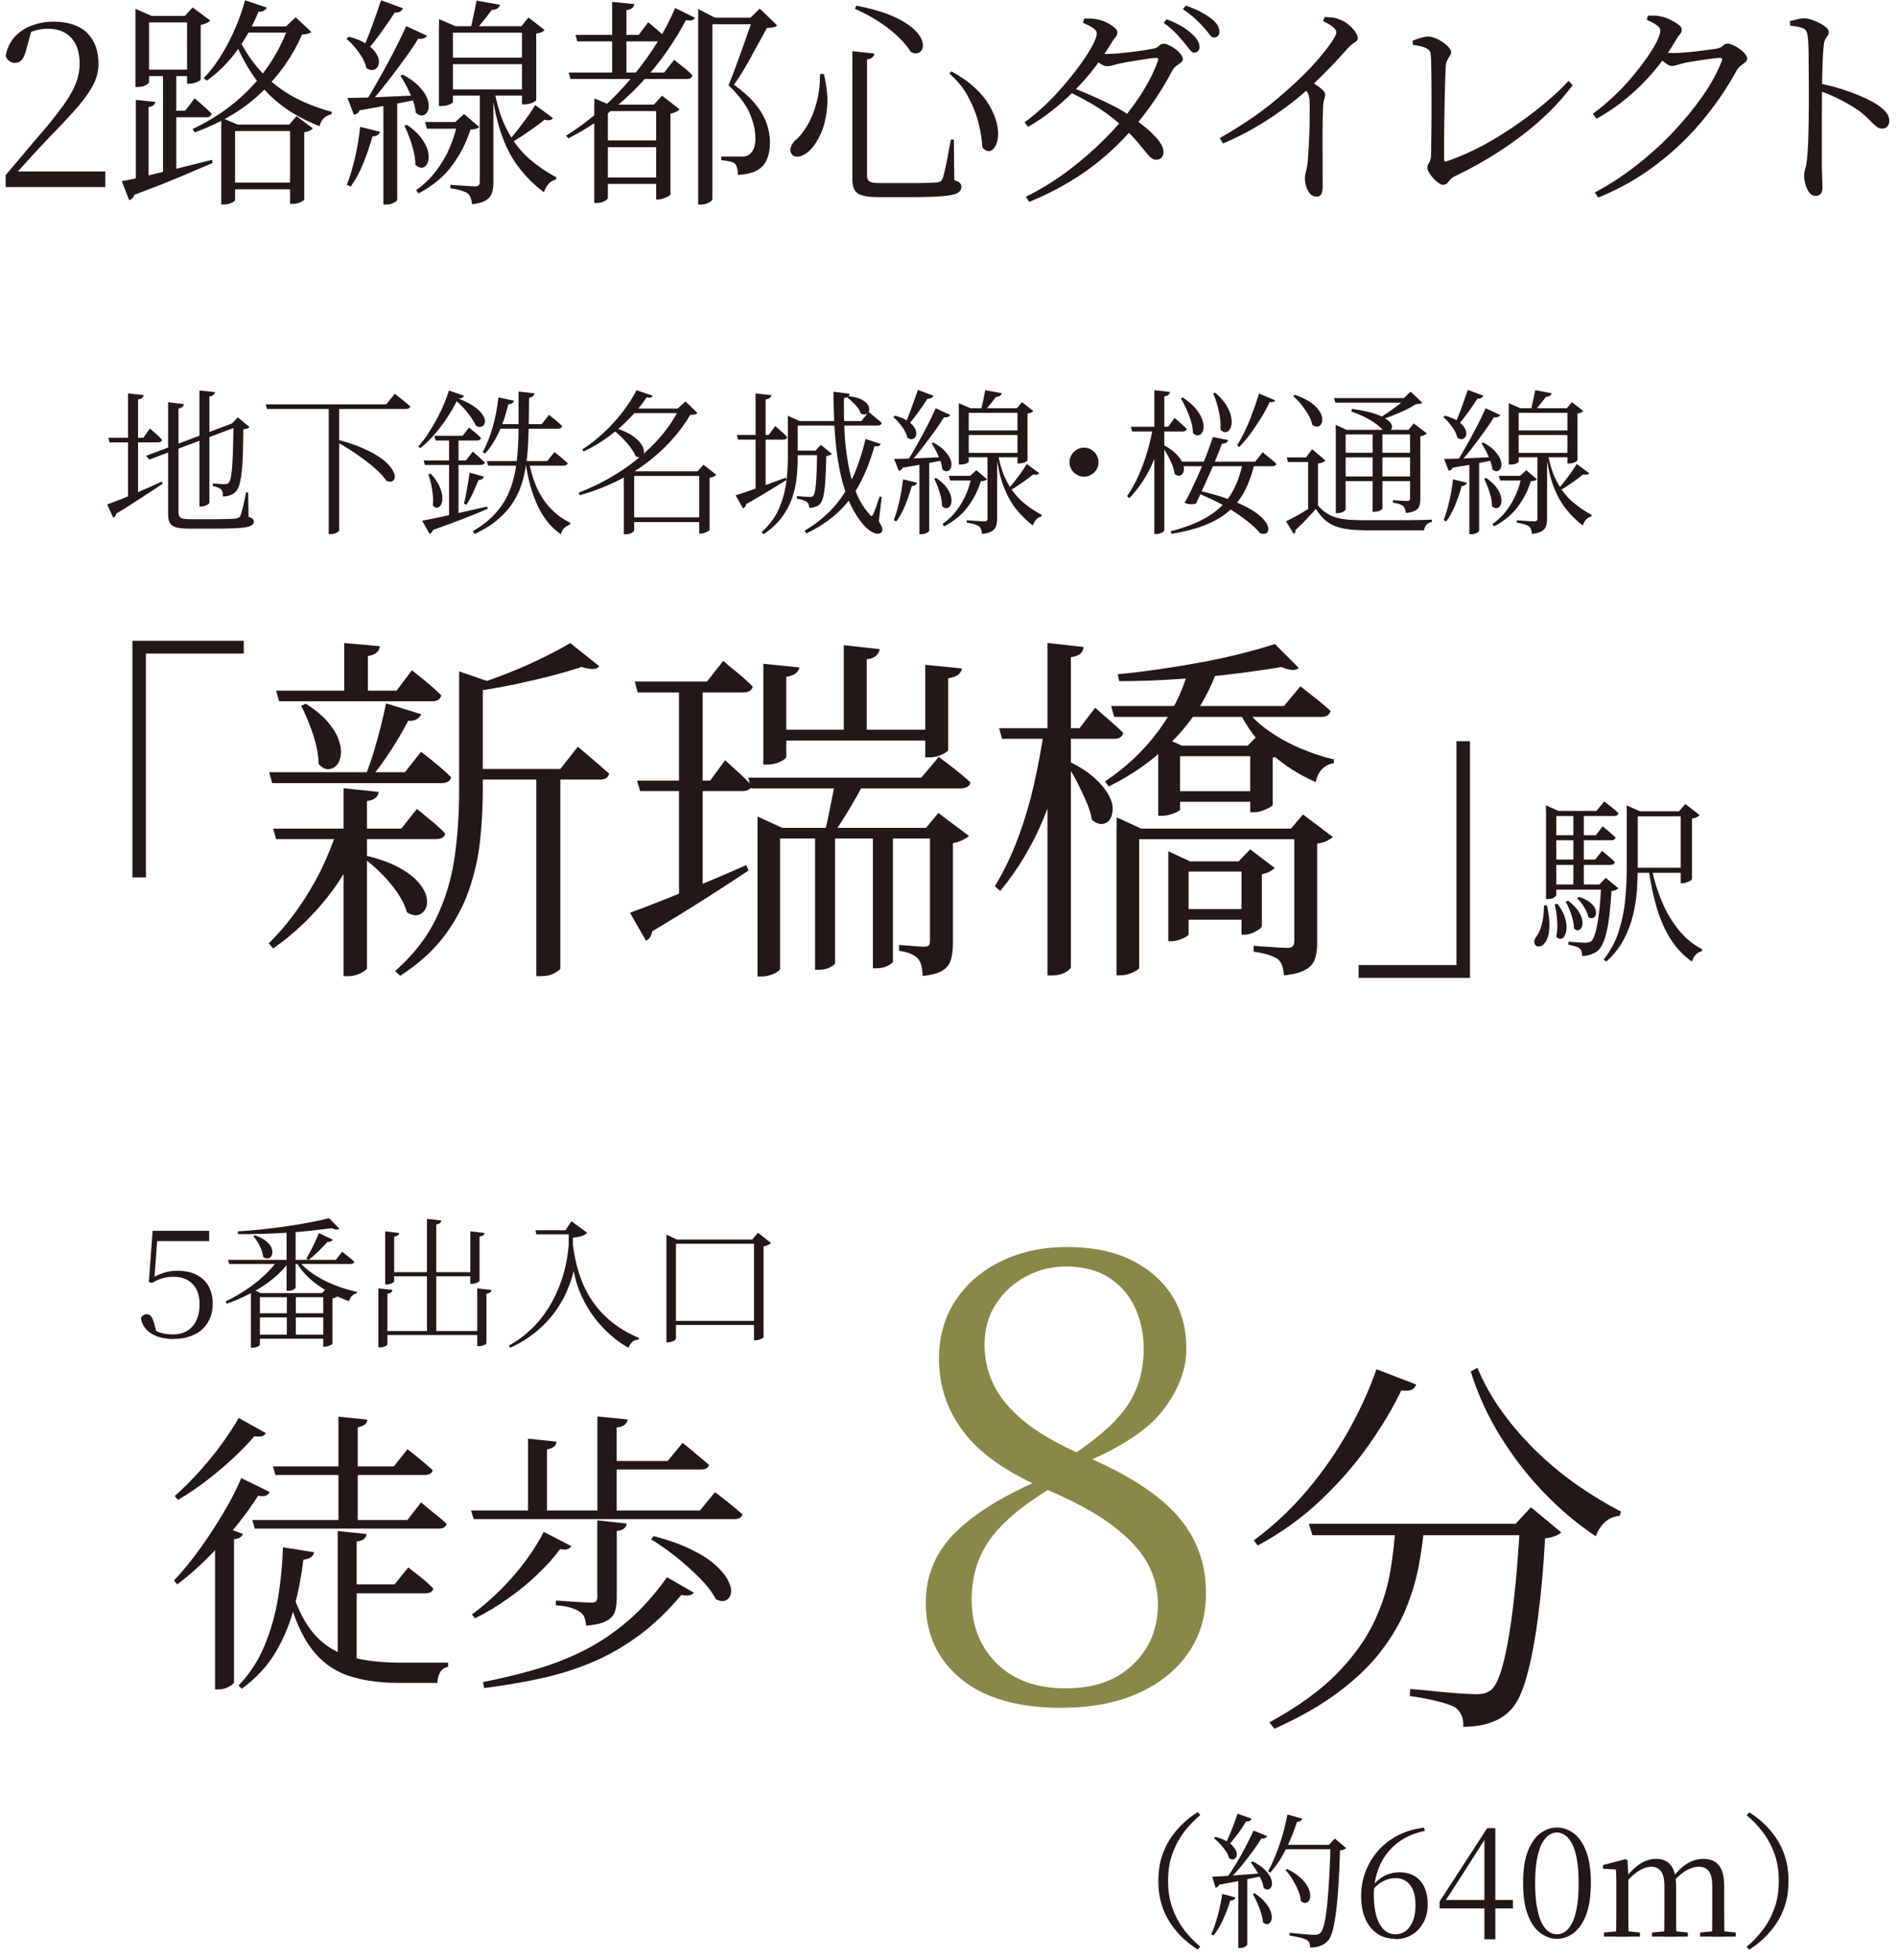 <?xml version="1.0" encoding="UTF-8"?><svg id="_レイヤー_2" xmlns="http://www.w3.org/2000/svg" viewBox="0 0 181 187"><defs><style>.cls-1{fill:#231815;}.cls-2{fill:#8a8849;}</style></defs><path class="cls-1" d="M12.64,61.14h10.63v1.22h-9.34v21.36h-1.29v-22.58Z"/><path class="cls-1" d="M32.23,79.06h2.43v.56c-.83,2.18-1.98,4.19-3.44,6.03-1.46,1.84-3.17,3.46-5.14,4.85l-.42-.49c1.02-1.02,1.95-2.12,2.78-3.3.83-1.18,1.57-2.42,2.21-3.72.64-1.3,1.16-2.61,1.58-3.93ZM25.7,73.68h12.96l1.53-1.95c.67.51,1.23.96,1.68,1.34s.85.75,1.2,1.09c-.09.37-.41.56-.94.56h-16.15l-.28-1.04ZM26.08,79.06h12.23l1.49-1.88c.62.51,1.15.94,1.58,1.3.43.36.8.71,1.13,1.06-.09.35-.39.52-.9.52h-15.25l-.28-1.01ZM26.36,65.9h11.5l1.46-1.95c.65.51,1.19.95,1.63,1.32.44.37.83.73,1.18,1.08-.09.37-.38.56-.87.56h-14.62l-.28-1.01ZM29.21,67.15c.9.58,1.6,1.16,2.1,1.75.5.59.84,1.15,1.02,1.68.19.53.25,1.01.21,1.44-.05.43-.19.76-.42,1.01-.23.24-.5.36-.8.36s-.6-.16-.9-.49c-.02-.9-.21-1.87-.56-2.9-.35-1.03-.72-1.92-1.11-2.66l.45-.21ZM32.82,75.21l3.33.35c-.02.23-.12.42-.3.57-.17.15-.45.25-.82.3v15.94c0,.07-.09.17-.28.3-.19.13-.41.24-.68.33-.27.09-.54.14-.82.14h-.45v-17.92ZM32.86,61.35l3.4.31c-.02.23-.12.43-.29.59-.17.16-.46.28-.85.35v3.82h-2.26v-5.07ZM35.08,81.67c1.27.32,2.31.71,3.11,1.16.8.45,1.4.93,1.81,1.42.4.5.65.96.73,1.39.08.43.04.79-.12,1.09-.16.3-.39.49-.69.57-.3.08-.66,0-1.08-.26-.16-.6-.46-1.22-.9-1.86-.44-.64-.94-1.24-1.51-1.81-.57-.57-1.12-1.05-1.65-1.44l.31-.28ZM36.85,67.11l3.37,1.04c-.07.16-.2.31-.4.45-.2.14-.48.2-.85.17-.39.76-.89,1.62-1.49,2.57-.6.95-1.23,1.83-1.88,2.64h-.69c.25-.65.5-1.37.75-2.17.24-.8.47-1.62.68-2.45.21-.83.38-1.59.52-2.26ZM43.83,64.06l3.02,1.04c-.09.19-.35.31-.76.38v9.97c0,1.57-.09,3.16-.26,4.76-.17,1.6-.53,3.17-1.06,4.71-.53,1.54-1.32,3-2.36,4.39s-2.44,2.65-4.2,3.79l-.49-.45c1.76-1.55,3.07-3.24,3.94-5.07.87-1.83,1.45-3.76,1.74-5.8.29-2.04.43-4.15.43-6.32v-11.39ZM45.12,73.37h8.37l1.67-2.12c.39.32.75.62,1.06.89.31.27.64.55.99.85.35.3.66.58.94.83-.05.19-.14.32-.28.42-.14.09-.34.14-.59.14h-12.16v-1.01ZM54.43,61.35l2.78,2.22c-.16.19-.38.27-.66.26-.28-.01-.62-.07-1.04-.19-.83.28-1.81.56-2.92.85-1.11.29-2.28.56-3.51.82-1.23.25-2.43.46-3.61.63l-.17-.59c1.06-.32,2.18-.72,3.33-1.18,1.16-.46,2.25-.95,3.28-1.46,1.03-.51,1.87-.96,2.52-1.35ZM51.2,73.37h2.29v19.04c0,.07-.17.21-.52.42s-.81.31-1.39.31h-.38v-19.76Z"/><path class="cls-1" d="M60.13,87.09c.65-.23,1.55-.57,2.69-1.02,1.15-.45,2.45-.98,3.93-1.6,1.47-.61,2.97-1.26,4.5-1.93l.21.52c-1.04.69-2.33,1.53-3.87,2.52-1.54.98-3.32,2.08-5.33,3.28-.07.44-.27.74-.59.9l-1.53-2.67ZM60.61,65.03h6.88l1.56-1.98c.35.32.67.6.97.83.3.23.61.49.94.78.32.29.63.57.9.85-.09.37-.41.56-.94.56h-10.04l-.28-1.04ZM60.82,74.48h6.98l1.42-1.95c.58.53,1.07.98,1.48,1.35.4.37.76.73,1.06,1.08-.09.35-.39.52-.9.52h-9.76l-.28-1.01ZM64.82,65.03h2.26v20.36l-2.26.73v-21.08ZM71.42,74.2h16.53l1.67-1.98c.39.3.75.57,1.08.82.32.24.66.51,1.01.8.35.29.66.56.94.82-.05.19-.15.32-.31.42-.16.09-.36.14-.59.14h-20.04l-.28-1.01ZM72.32,78.99v-1.08l2.36,1.08h14.55v1.01h-14.76v12.44c0,.07-.09.16-.26.28-.17.12-.39.22-.66.31-.27.09-.55.14-.85.14h-.38v-14.17ZM72.87,63.33l3.44.35c-.05.23-.16.42-.35.57-.19.15-.49.26-.9.33v7.64c0,.07-.09.16-.26.28-.17.12-.39.22-.66.31-.27.09-.55.14-.85.14h-.42v-9.62ZM74.16,69.62h14.97v1.04h-14.97v-1.04ZM77.81,78.99h1.91v12.92c-.02.09-.18.22-.47.38-.29.16-.68.24-1.16.24h-.28v-13.55ZM79.79,74.2h2.95c-.25.51-.57,1.09-.94,1.75-.37.66-.76,1.33-1.18,2-.42.67-.8,1.25-1.15,1.74h-.8c.14-.56.28-1.17.42-1.84.14-.67.27-1.34.4-2,.13-.66.23-1.21.29-1.65ZM80.55,61.56l3.44.38c-.05.23-.16.43-.33.61-.17.17-.48.3-.92.36v7.4h-2.19v-8.75ZM83.33,78.99h1.91v12.78c0,.07-.15.19-.45.36-.3.17-.69.26-1.18.26h-.28v-13.41ZM88.78,78.99h-.38l1.18-1.42,2.92,2.19c-.12.12-.31.24-.59.38s-.59.24-.94.31v9.55c0,.6-.06,1.12-.19,1.56-.13.44-.39.79-.8,1.04-.41.25-1.04.43-1.89.52-.02-.32-.06-.64-.12-.94-.06-.3-.18-.54-.36-.73-.14-.16-.35-.31-.63-.43-.28-.13-.66-.23-1.15-.3v-.56c.65.05,1.17.09,1.56.12.39.03.66.05.8.05.25,0,.42-.05.49-.14.07-.09.1-.25.1-.49v-10.73ZM88.33,63.43l3.51.35c-.05.23-.17.43-.36.59-.2.16-.52.28-.96.35v6.81c0,.07-.09.16-.26.28-.17.12-.4.22-.68.31-.28.09-.56.14-.83.14h-.42v-8.82Z"/><path class="cls-1" d="M99.69,69.48h2.26v.56c-.51,2.85-1.29,5.53-2.33,8.06-1.04,2.52-2.42,4.83-4.13,6.91l-.52-.45c.86-1.41,1.59-2.94,2.21-4.58.61-1.64,1.12-3.36,1.53-5.14.4-1.78.73-3.57.99-5.35ZM95.38,69.48h7.68l1.49-1.95c.6.53,1.11.98,1.53,1.34.42.36.8.71,1.15,1.06-.09.37-.38.56-.87.56h-10.7l-.28-1.01ZM100,61.35l3.44.38c-.02.26-.12.46-.29.63-.17.16-.48.28-.92.35v29.56c0,.09-.09.21-.28.35-.19.14-.41.25-.68.33-.27.08-.53.12-.78.12h-.49v-31.71ZM102.23,72.74c1,.51,1.78,1.04,2.36,1.58.58.54,1,1.07,1.27,1.58.27.51.39.97.36,1.37-.02.41-.13.73-.31.97-.19.24-.43.37-.73.38-.3.01-.61-.12-.94-.4-.09-.56-.28-1.15-.56-1.79-.28-.64-.58-1.27-.9-1.89-.32-.63-.65-1.17-.97-1.63l.42-.17ZM113.41,64.06h2.74c-.88,2.43-2.22,4.57-4.01,6.43-1.79,1.85-3.9,3.37-6.3,4.55l-.35-.49c1.97-1.3,3.64-2.87,5.02-4.71,1.38-1.84,2.34-3.77,2.9-5.78ZM106.08,67.36h16.5l1.56-1.88c.65.51,1.2.94,1.65,1.3.45.36.86.71,1.23,1.06-.09.37-.39.56-.9.56h-19.76l-.28-1.04ZM106.6,79.06v-1.08l2.33,1.08h15.28v1.01h-15.46v12.26c0,.07-.09.16-.28.28-.19.12-.41.22-.68.31-.27.09-.55.14-.85.14h-.35v-14ZM121.71,61.45l2.29,2.29c-.32.28-.88.24-1.67-.1-1.34.23-2.87.45-4.59.66-1.71.21-3.51.38-5.38.5-1.88.13-3.72.19-5.52.19l-.14-.66c1.3-.12,2.65-.28,4.06-.49s2.79-.44,4.13-.69c1.34-.25,2.6-.53,3.77-.83,1.17-.3,2.18-.59,3.04-.87ZM110.56,71.14v-1.01l2.26,1.01h7.33v1.01h-7.5v5.07c0,.07-.09.15-.26.24-.17.09-.4.18-.68.26-.28.08-.56.12-.83.12h-.31v-6.7ZM111.53,82.19v-.97l2.08.97h6.15v.97h-6.29v6.01s-.08.12-.24.21c-.16.09-.37.19-.62.28-.26.09-.52.14-.8.14h-.28v-7.61ZM111.64,75.49h8.61v1.01h-8.61v-1.01ZM112.44,86.74h7.09v1.01h-7.09v-1.01ZM118.72,67.36c.58.86,1.34,1.62,2.28,2.29.94.67,1.96,1.25,3.06,1.72,1.1.47,2.19.84,3.28,1.09v.35c-.93.16-1.51.76-1.74,1.81-1.55-.67-2.98-1.59-4.29-2.74-1.31-1.16-2.34-2.56-3.11-4.2l.52-.31ZM118.52,82.19h-.28l1.11-1.15,2.33,1.77c-.09.12-.25.23-.47.35-.22.12-.47.2-.75.24v4.97c0,.07-.09.17-.26.3-.17.13-.39.24-.64.35-.26.1-.5.16-.73.16h-.31v-6.98ZM119.35,71.14h-.24l1.11-1.11,2.29,1.77c-.16.23-.5.39-1.01.49v4.48c0,.07-.1.16-.31.28-.21.12-.45.22-.71.31-.27.09-.53.14-.78.14h-.35v-6.36ZM123.59,79.06h-.35l1.15-1.35,2.85,2.15c-.09.09-.27.21-.54.35-.27.14-.59.23-.96.28v9.55c0,.56-.07,1.04-.21,1.46-.14.42-.43.76-.89,1.02-.45.27-1.14.45-2.07.54-.02-.32-.08-.62-.16-.89-.08-.27-.21-.48-.4-.64-.23-.16-.53-.3-.89-.42-.36-.12-.84-.22-1.44-.31v-.56c.53.05.99.08,1.37.1.38.02.75.05,1.09.07s.6.03.76.03c.25,0,.43-.05.52-.16.09-.1.14-.26.14-.47v-10.77Z"/><path class="cls-1" d="M140.33,93.3h-10.63v-1.22h9.34v-21.36h1.29v22.58Z"/><path class="cls-1" d="M147.41,86.39h.27c.17.81.25,1.47.23,2s-.09.94-.23,1.23c-.14.3-.29.49-.46.59-.17.1-.33.12-.47.08-.14-.05-.23-.15-.27-.31-.04-.16,0-.35.14-.56.24-.28.43-.69.56-1.21.14-.52.21-1.13.22-1.82ZM147.58,77.37v-.53l1.19.53h-.2v8.07s-.07.1-.22.2c-.15.1-.35.14-.61.14h-.15v-8.41ZM148.05,84.39h5.19v.49h-5.19v-.49ZM148.07,77.37h4.33l.75-.9c.31.24.57.44.78.61.22.17.41.34.58.51-.05.18-.19.27-.44.27h-6v-.49ZM148.07,79.69h4.28l.65-.85c.28.24.52.44.71.6s.36.31.52.46c-.03.18-.18.27-.43.27h-5.72v-.48ZM148.07,82.01h4.21l.66-.82c.27.23.51.42.7.58.19.16.37.32.53.48-.05.18-.19.27-.44.27h-5.65v-.51ZM148.68,86.23c.33.43.56.84.69,1.23.13.39.19.74.18,1.06-.01.31-.07.56-.17.75-.1.19-.23.29-.38.31-.15.02-.29-.05-.43-.22.1-.49.13-1.02.08-1.6s-.13-1.07-.23-1.48l.26-.05ZM149.69,85.93c.44.34.77.67.98.99.21.32.33.61.38.87.04.26.03.48-.04.65-.07.17-.17.27-.32.31-.14.03-.29-.02-.43-.17-.01-.4-.1-.84-.26-1.32-.16-.48-.34-.89-.54-1.22l.24-.1ZM152.86,84.39h-.17l.6-.63,1.21.99c-.11.14-.33.22-.66.26-.07,1.11-.16,2.06-.27,2.84-.11.78-.26,1.4-.43,1.86s-.37.79-.6,1c-.2.16-.44.28-.7.37s-.53.13-.8.13c0-.14-.02-.27-.05-.4-.03-.13-.1-.24-.19-.32s-.24-.15-.44-.2c-.2-.06-.41-.11-.63-.15v-.29c.25.01.54.03.88.06.33.03.58.04.72.04.26,0,.45-.05.58-.15.22-.19.41-.74.58-1.63.17-.89.29-2.14.37-3.76ZM150.2,77.37h1v7.22h-1v-7.22ZM150.74,85.57c.48.16.84.35,1.09.56.25.22.41.43.48.64.07.21.07.39.02.54-.06.15-.15.25-.28.29-.13.04-.28,0-.43-.11-.06-.3-.19-.61-.4-.95-.21-.34-.43-.62-.66-.83l.19-.14ZM155.29,77.41v-.56l1.28.56h-.22v5.09c0,.77-.03,1.57-.08,2.39-.06.82-.18,1.64-.38,2.45-.2.81-.5,1.59-.9,2.34-.4.75-.95,1.44-1.64,2.06l-.27-.17c.67-.85,1.16-1.77,1.47-2.76.31-.99.52-2.02.61-3.08.1-1.07.14-2.14.14-3.22v-5.11ZM155.6,77.41h5.33v.48h-5.33v-.48ZM155.6,82.79h5.33v.49h-5.33v-.49ZM157.68,82.88c.23,1.11.56,2.17.99,3.19.43,1.01.97,1.91,1.61,2.69.64.78,1.38,1.39,2.22,1.81l-.03.19c-.2.03-.4.14-.57.31-.18.17-.3.4-.38.68-.82-.58-1.5-1.3-2.04-2.15-.54-.86-.98-1.84-1.31-2.95-.33-1.11-.59-2.33-.78-3.67l.31-.09ZM160.45,77.41h-.17l.61-.7,1.36,1.06c-.05.07-.14.13-.27.2s-.29.1-.46.13v5.79s-.05.08-.15.14c-.1.06-.22.11-.36.16-.14.05-.27.08-.39.08h-.17v-6.85Z"/><path class="cls-2" d="M101.35,162.95c-4.17,0-7.37-.92-9.61-2.76-2.24-1.84-3.36-4.27-3.36-7.27,0-2.64.97-4.91,2.91-6.79,1.94-1.88,4.76-3.58,8.44-5.11v-.42l1.32.96c-2.92,1.68-5.04,3.36-6.34,5.05-1.3,1.68-1.95,3.69-1.95,6.01,0,2.48.8,4.52,2.4,6.1,1.6,1.58,3.79,2.37,6.55,2.37s4.88-.76,6.46-2.28c1.58-1.52,2.37-3.44,2.37-5.77,0-1.4-.34-2.71-1.02-3.94-.68-1.22-1.81-2.42-3.39-3.6-1.58-1.18-3.75-2.35-6.52-3.51-3.52-1.52-6.07-3.31-7.63-5.38-1.56-2.06-2.34-4.38-2.34-6.94,0-2.16.54-4.04,1.62-5.65,1.08-1.6,2.54-2.84,4.39-3.72,1.84-.88,3.9-1.32,6.19-1.32,2.44,0,4.51.42,6.19,1.26,1.68.84,2.97,1.98,3.88,3.42.9,1.44,1.35,3.12,1.35,5.05s-.75,3.92-2.25,5.86c-1.5,1.94-4.22,3.69-8.14,5.26v.3l-1.2-.84c2.72-1.72,4.66-3.37,5.8-4.96,1.14-1.58,1.71-3.47,1.71-5.68,0-1.4-.28-2.7-.84-3.91-.56-1.2-1.39-2.15-2.49-2.85-1.1-.7-2.47-1.05-4.12-1.05-1.32,0-2.57.31-3.75.93-1.18.62-2.14,1.49-2.88,2.61-.74,1.12-1.11,2.44-1.11,3.97,0,1.32.29,2.58.87,3.78.58,1.2,1.55,2.36,2.91,3.48,1.36,1.12,3.28,2.22,5.77,3.3,4.12,1.76,7.09,3.68,8.89,5.74,1.8,2.06,2.7,4.52,2.7,7.36,0,2.2-.58,4.13-1.74,5.77-1.16,1.64-2.76,2.91-4.81,3.81-2.04.9-4.45,1.35-7.21,1.35Z"/><path class="cls-1" d="M131.4,130.64l3.79,1.46c-.07.23-.21.39-.41.49-.2.1-.54.13-1.01.08-.8,1.68-1.85,3.43-3.15,5.27-1.3,1.84-2.83,3.58-4.58,5.24-1.75,1.65-3.74,3.08-5.97,4.28l-.38-.49c1.88-1.38,3.58-2.98,5.12-4.8,1.54-1.83,2.86-3.75,3.98-5.76,1.11-2.01,1.98-3.93,2.61-5.76ZM133.24,145.39h2.74c-.1,1.28-.28,2.6-.53,3.96-.25,1.36-.66,2.73-1.22,4.11-.56,1.38-1.36,2.73-2.38,4.07-1.03,1.34-2.36,2.63-4.02,3.88-1.65,1.25-3.7,2.43-6.16,3.53l-.49-.6c2.7-1.48,4.85-3.03,6.44-4.65,1.59-1.63,2.77-3.27,3.55-4.92.78-1.65,1.29-3.27,1.56-4.86.26-1.59.43-3.1.51-4.52ZM124.95,145.39h21.47v1.09h-21.13l-.34-1.09ZM145.1,145.39h-.41l1.46-1.58,2.89,2.4c-.13.13-.31.24-.56.34-.25.1-.58.18-.98.23-.15,2.75-.38,5.27-.68,7.56s-.67,4.2-1.11,5.74c-.44,1.54-.97,2.6-1.59,3.17-.5.5-1.13.88-1.88,1.13-.75.25-1.6.38-2.55.38.02-.38-.02-.73-.15-1.05-.13-.33-.33-.59-.6-.79-.35-.2-.95-.41-1.8-.62-.85-.21-1.7-.37-2.55-.47l.04-.68c.65.05,1.4.12,2.25.21.85.09,1.65.16,2.38.21.74.05,1.26.08,1.56.08.4,0,.71-.03.92-.09.21-.06.43-.18.66-.36.32-.3.63-.91.92-1.84.29-.93.54-2.1.77-3.51.23-1.41.42-3.01.6-4.8.17-1.79.31-3.67.41-5.65ZM141.05,130.52c.6,1.45,1.39,2.86,2.38,4.22.99,1.36,2.1,2.64,3.34,3.83,1.24,1.19,2.55,2.26,3.92,3.21,1.38.95,2.73,1.76,4.05,2.44l-.11.41c-.5.03-.95.21-1.35.54-.4.34-.71.81-.94,1.41-1.7-1.13-3.33-2.49-4.88-4.09-1.55-1.6-2.94-3.38-4.17-5.35-1.23-1.96-2.19-4.06-2.89-6.29l.64-.34Z"/><path class="cls-1" d="M114.58,173.19c-.54.44-1.05.96-1.51,1.56s-.84,1.29-1.13,2.07c-.29.78-.43,1.66-.43,2.64s.14,1.86.43,2.64c.29.78.67,1.47,1.13,2.07.47.6.97,1.12,1.51,1.56l-.24.28c-.48-.3-.94-.65-1.38-1.06s-.84-.88-1.2-1.41c-.36-.53-.65-1.13-.86-1.81-.21-.68-.32-1.44-.32-2.28s.11-1.6.32-2.27c.21-.68.5-1.28.86-1.81s.76-1,1.2-1.41c.44-.41.9-.77,1.38-1.06l.24.28Z"/><path class="cls-1" d="M116.68,180.7l1.26.34c-.03.09-.08.17-.15.22-.07.06-.19.08-.34.08-.19.62-.42,1.22-.69,1.81-.27.59-.57,1.1-.91,1.52l-.22-.11c.22-.5.43-1.1.62-1.78.19-.69.33-1.38.43-2.08ZM115.73,179.06c.3,0,.71-.02,1.22-.06.52-.04,1.11-.08,1.77-.13.66-.05,1.34-.1,2.04-.17l.03.24c-.54.11-1.17.24-1.89.4s-1.55.31-2.51.48c-.07.17-.19.27-.35.29l-.32-1.06ZM116.03,175.26c.47.13.84.28,1.13.46.28.18.5.36.64.55.14.19.23.36.26.52.03.16.01.3-.05.41-.06.11-.15.18-.26.2-.11.03-.25,0-.41-.1-.06-.22-.16-.45-.32-.69-.16-.23-.34-.46-.54-.67-.2-.21-.4-.4-.59-.55l.14-.14ZM118.15,173.05l1.34.48c-.03.07-.08.14-.17.19s-.2.07-.35.06c-.26.43-.55.86-.88,1.29-.32.43-.64.8-.94,1.1l-.22-.13c.2-.37.4-.83.62-1.38s.42-1.08.6-1.62ZM119.66,174.66l1.32.53c-.04.07-.1.14-.2.18-.09.05-.21.06-.36.04-.23.38-.52.81-.86,1.27-.34.47-.7.93-1.08,1.39-.38.46-.77.88-1.15,1.26h-.32c.32-.44.64-.93.97-1.47.33-.54.64-1.09.93-1.65.29-.56.55-1.08.76-1.55ZM118.2,179.24l.87-.06v6.38s-.07.1-.2.18c-.14.08-.31.12-.52.12h-.14v-6.62ZM119.58,177.6c.45.23.81.47,1.07.71.27.24.46.48.58.71.12.23.19.44.2.62s-.02.34-.1.45-.17.18-.3.19-.26-.04-.4-.16c-.04-.26-.12-.54-.26-.83-.14-.29-.29-.58-.46-.86s-.34-.52-.5-.73l.17-.1ZM119.79,180.65c.41.28.74.56.97.84.24.28.41.55.51.8.1.25.15.48.14.67s-.06.35-.14.46c-.08.11-.19.17-.31.17-.13,0-.26-.06-.4-.19-.02-.28-.08-.58-.18-.9-.1-.32-.22-.64-.36-.95-.14-.31-.27-.58-.41-.83l.18-.08ZM122.89,173.12l1.43.41c-.03.08-.08.15-.16.21-.08.06-.19.08-.34.08-.3.94-.67,1.84-1.1,2.69s-.92,1.57-1.46,2.17l-.2-.14c.25-.46.49-.98.73-1.56.23-.58.45-1.21.64-1.87.19-.66.35-1.33.47-1.99ZM122.73,176.02h4.76v.42h-4.98l.22-.42ZM122.88,178.33c.53.26.95.54,1.27.83.31.29.54.58.69.85.14.28.22.53.24.76.01.23-.02.41-.1.55s-.2.22-.34.24c-.14.02-.29-.04-.46-.18-.02-.33-.1-.67-.26-1.03-.15-.36-.34-.71-.55-1.05-.21-.34-.43-.63-.65-.88l.17-.1ZM127.02,176.02h-.15l.56-.6,1.08.91c-.05.06-.12.1-.22.14-.1.04-.22.07-.37.08-.03,1.11-.07,2.14-.13,3.09-.06.95-.13,1.81-.22,2.56-.09.76-.2,1.39-.32,1.89-.13.5-.28.86-.46,1.06-.21.23-.45.4-.74.51-.29.11-.62.16-.99.16,0-.15,0-.29-.05-.41s-.12-.22-.23-.29c-.13-.09-.36-.18-.68-.25-.32-.07-.65-.14-.99-.2v-.25c.27.02.55.04.88.08.32.03.62.06.9.08.28.02.48.03.59.03.15,0,.26-.01.34-.04.08-.03.16-.08.25-.17.14-.13.26-.44.37-.92.11-.49.2-1.11.27-1.87.07-.76.14-1.62.19-2.57.05-.95.09-1.96.12-3.04Z"/><path class="cls-1" d="M133.2,184.99c-.67,0-1.25-.17-1.74-.51-.49-.34-.87-.81-1.13-1.42s-.39-1.33-.39-2.16.14-1.59.42-2.32c.28-.74.68-1.4,1.2-2,.52-.59,1.15-1.08,1.89-1.46.74-.38,1.58-.63,2.5-.74l.07.31c-1.07.22-1.97.63-2.69,1.21-.72.58-1.27,1.3-1.63,2.14-.36.84-.55,1.75-.55,2.74,0,1.19.18,2.12.55,2.79.36.66.87.99,1.53.99.36,0,.69-.11.97-.32.28-.21.51-.53.68-.95.17-.42.25-.92.25-1.51,0-.84-.17-1.48-.51-1.92-.34-.44-.81-.66-1.39-.66-.39,0-.77.09-1.13.26-.36.17-.72.46-1.08.88l-.27-.15h.1c.73-1.04,1.65-1.55,2.76-1.55.57,0,1.05.13,1.46.38s.71.61.92,1.07c.21.46.31,1,.31,1.62s-.13,1.2-.4,1.7c-.27.5-.63.89-1.09,1.18-.46.28-.99.43-1.59.43Z"/><path class="cls-1" d="M141.71,185.03v-9.76h-.17l.5-.24-2.04,3.21-2.13,3.3.11-.46v.2h6.45v.81h-7v-.66l4.54-7h.78v10.6h-1.05Z"/><path class="cls-1" d="M148.63,184.99c-.55,0-1.07-.18-1.57-.55-.5-.36-.9-.94-1.2-1.72-.31-.78-.46-1.8-.46-3.07s.15-2.26.46-3.04c.31-.77.71-1.34,1.2-1.7.49-.36,1.02-.54,1.57-.54s1.1.18,1.59.54c.49.36.89.93,1.19,1.7.3.77.46,1.79.46,3.04s-.15,2.29-.46,3.07c-.3.78-.7,1.35-1.19,1.72-.49.36-1.02.55-1.59.55ZM148.63,184.56c.26,0,.52-.08.76-.24.25-.16.47-.43.67-.8.2-.37.35-.88.47-1.51.12-.63.17-1.41.17-2.34s-.06-1.68-.17-2.3c-.12-.62-.27-1.12-.47-1.48-.2-.37-.42-.63-.67-.8-.25-.16-.5-.25-.76-.25s-.52.08-.76.25c-.25.16-.47.43-.67.8-.2.37-.35.86-.47,1.48-.12.62-.18,1.39-.18,2.3s.06,1.72.18,2.34c.12.63.27,1.13.47,1.51.2.37.42.64.67.8.25.16.5.24.76.24Z"/><path class="cls-1" d="M154.27,184.78c0-.22.02-.53.02-.91,0-.38,0-.78.01-1.2,0-.42,0-.78,0-1.1v-.85c0-.48,0-.9,0-1.27,0-.37-.02-.73-.04-1.08l-1.23-.07v-.35l2.16-.56.18.11.08,1.6v2.48c0,.32,0,.68,0,1.1,0,.42,0,.81.01,1.2,0,.38.01.69.02.91h-1.23ZM153.12,184.78v-.39l1.51-.15h.46l1.46.15v.39h-3.43ZM158.86,184.78c0-.22.02-.52.02-.9,0-.38,0-.77.01-1.19,0-.42,0-.79,0-1.11v-1.58c0-.69-.11-1.18-.33-1.46s-.52-.43-.89-.43-.73.11-1.13.34c-.4.22-.84.61-1.33,1.15l-.13-.49h.15c.46-.58.92-1.01,1.39-1.31.47-.29.96-.44,1.48-.44.61,0,1.08.2,1.41.61.33.41.5,1.08.5,2.04v1.58c0,.33,0,.7,0,1.11,0,.42,0,.81.01,1.19,0,.38.01.68.02.9h-1.2ZM157.71,184.78v-.39l1.51-.15h.46l1.44.15v.39h-3.42ZM163.42,184.78c.02-.22.03-.52.03-.9,0-.38,0-.77.01-1.19,0-.42,0-.79,0-1.11v-1.58c0-.71-.11-1.2-.34-1.48-.22-.28-.54-.41-.94-.41-.35,0-.72.1-1.12.31-.4.21-.84.57-1.3,1.09l-.15-.5h.17c.45-.57.91-.99,1.37-1.25.47-.27.95-.4,1.46-.4.64,0,1.14.2,1.48.61s.51,1.08.51,2.02v1.6c0,.33,0,.7,0,1.11,0,.42,0,.81.01,1.19,0,.38.01.68.02.9h-1.23ZM162.3,184.78v-.39l1.48-.15h.46l1.46.15v.39h-3.4Z"/><path class="cls-1" d="M166.98,172.91c.48.3.94.65,1.38,1.06.44.41.84.88,1.2,1.41.36.53.65,1.13.86,1.81.21.68.32,1.44.32,2.27s-.11,1.6-.32,2.28-.5,1.28-.86,1.81c-.36.53-.76,1-1.2,1.41s-.9.77-1.38,1.06l-.24-.28c.54-.44,1.05-.96,1.51-1.56.47-.6.84-1.29,1.13-2.07.29-.78.43-1.66.43-2.64s-.14-1.86-.43-2.64c-.29-.78-.67-1.47-1.13-2.07-.47-.6-.97-1.12-1.51-1.56l.24-.28Z"/><path class="cls-1" d="M25.74,142.37c-.08.15-.19.26-.35.33-.16.07-.41.07-.75.01-.53.85-1.19,1.77-1.99,2.77-.8,1-1.69,1.99-2.66,2.99-.97.99-1.99,1.89-3.07,2.7l-.31-.37c.87-.92,1.72-1.97,2.55-3.13.83-1.16,1.58-2.32,2.26-3.48s1.22-2.21,1.61-3.16l2.72,1.33ZM25.37,136.74c-.09.15-.22.25-.37.3-.15.05-.39.04-.71-.01-.53.62-1.18,1.3-1.95,2.02-.77.73-1.62,1.44-2.53,2.15-.92.71-1.85,1.34-2.82,1.91l-.31-.37c.79-.7,1.58-1.48,2.36-2.35.78-.87,1.5-1.75,2.15-2.65.65-.9,1.18-1.71,1.6-2.45l2.58,1.44ZM23.19,146.36c-.04.13-.13.24-.27.33-.14.08-.33.15-.58.18v13.64c0,.06-.07.14-.21.25-.14.11-.33.21-.55.3-.23.08-.46.13-.71.13h-.34v-14.46l.82-1.05,1.84.68ZM29.98,148.11c-.04.21-.14.37-.31.48-.17.11-.41.19-.71.23-.17,1.45-.45,2.94-.85,4.47-.4,1.53-.99,2.97-1.78,4.32-.79,1.35-1.88,2.52-3.25,3.52l-.31-.31c1.06-1.09,1.89-2.37,2.49-3.82.6-1.45,1.04-2.99,1.3-4.63.26-1.63.41-3.21.45-4.74l2.97.48ZM40.2,143.36c.32.26.61.5.86.71.25.21.52.42.81.65.28.23.54.45.76.68-.08.3-.32.45-.74.45h-17.57l-.23-.82h14.8l1.3-1.67ZM38.9,138.27c.55.43,1.01.81,1.39,1.12.38.31.72.61,1.02.89-.08.3-.33.45-.76.45h-14.26l-.23-.82h11.54l1.3-1.64ZM27.89,151.88c.6,1.85,1.36,3.26,2.28,4.23.92.97,2.03,1.64,3.35,1.99,1.32.36,2.9.54,4.75.54h4.5v.4c-.34.06-.59.23-.75.51-.16.28-.25.62-.27,1.02h-3.65c-1.92,0-3.57-.24-4.94-.72-1.37-.48-2.51-1.33-3.44-2.56-.92-1.23-1.68-2.96-2.26-5.21l.42-.2ZM34.99,146.36c-.02.19-.09.34-.23.47-.13.12-.37.2-.71.24v11.8h-1.81v-12.79l2.74.28ZM35.08,135.44c-.02.19-.1.34-.24.47-.14.12-.37.21-.69.27v9.37h-1.84v-10.38l2.77.28ZM38.98,149.56c.55.42,1.01.78,1.39,1.09.38.31.71.62.99.92-.06.3-.3.45-.74.45h-7.19v-.85h4.24l1.3-1.61Z"/><path class="cls-1" d="M44.98,144.12h21.84l1.44-1.75c.34.26.65.5.93.72.28.22.57.45.86.69.29.25.57.48.83.71-.08.3-.33.45-.76.45h-24.9l-.25-.82ZM51.91,146.16l2.63,1.36c-.08.13-.19.23-.35.28-.16.06-.4.06-.72,0-.53.74-1.22,1.51-2.07,2.33-.85.82-1.79,1.6-2.82,2.33-1.03.74-2.11,1.39-3.24,1.95l-.28-.37c.94-.7,1.86-1.49,2.76-2.39.9-.9,1.7-1.83,2.41-2.8.71-.97,1.27-1.87,1.68-2.7ZM63.68,150.49l2.55,1.47c-.09.13-.23.22-.41.25-.18.04-.44.03-.78-.03-1.28,1.53-2.62,2.81-4,3.83-1.39,1.03-2.84,1.87-4.37,2.53-1.53.66-3.16,1.18-4.9,1.57-1.74.39-3.58.7-5.55.95l-.11-.57c1.83-.36,3.56-.78,5.19-1.26,1.63-.48,3.17-1.1,4.63-1.85,1.45-.75,2.82-1.69,4.1-2.8,1.28-1.11,2.5-2.48,3.65-4.1ZM50.41,137.27l2.72.28c-.02.19-.09.34-.23.47-.13.12-.36.21-.68.27v6.48h-1.81v-7.5ZM57.01,145.06l2.83.31c-.04.21-.13.37-.28.48-.15.11-.38.19-.68.23v6.37c0,.51-.06.95-.18,1.32-.12.37-.39.66-.81.89-.42.23-1.06.38-1.92.45-.04-.28-.09-.54-.17-.76-.08-.23-.22-.41-.42-.54-.21-.15-.49-.28-.85-.4s-.85-.2-1.47-.25v-.45c.58.04,1.08.07,1.47.1.4.03.78.05,1.15.07.37.02.62.03.75.03.25,0,.41-.04.48-.13.08-.08.11-.22.11-.41v-7.3ZM57.03,135.15l2.89.28c-.02.19-.11.35-.27.5-.16.14-.42.23-.78.27v8.49h-1.84v-9.54ZM57.91,139.4h5.83l1.42-1.73c.34.26.64.5.89.72.25.22.53.45.82.69.29.25.56.47.81.68-.06.3-.3.45-.74.45h-9.03v-.82ZM62.41,146.56c1.47.4,2.69.83,3.66,1.32.97.48,1.74.98,2.29,1.5.56.52.95,1.01,1.17,1.47.23.46.31.85.25,1.17-.06.32-.22.54-.48.67-.26.12-.58.09-.96-.1-.34-.66-.86-1.34-1.57-2.05-.71-.71-1.47-1.39-2.29-2.04-.82-.65-1.6-1.19-2.33-1.63l.25-.31Z"/><path class="cls-1" d="M.54,17.86v-1.15c.71-.84,1.4-1.65,2.07-2.45s1.27-1.51,1.8-2.11c.75-.91,1.36-1.7,1.83-2.38.47-.68.81-1.31,1.03-1.89.22-.58.33-1.18.33-1.81,0-1.06-.27-1.88-.8-2.46-.53-.58-1.27-.87-2.22-.87-.4,0-.79.05-1.18.16s-.8.3-1.24.58l.87-.66-.57,2.08c-.11.41-.26.7-.43.86-.17.16-.38.24-.62.24-.2,0-.38-.06-.53-.18-.16-.12-.27-.28-.34-.48.13-.72.41-1.32.85-1.81.44-.48.98-.85,1.64-1.09.65-.25,1.34-.37,2.06-.37,1.43,0,2.51.36,3.23,1.07.72.72,1.08,1.7,1.08,2.96,0,.65-.15,1.29-.46,1.91-.3.62-.79,1.32-1.44,2.09-.66.77-1.53,1.71-2.62,2.82-.21.23-.5.53-.87.92-.37.39-.78.83-1.23,1.33-.45.5-.91,1.01-1.38,1.53l.19-.66v.32h8.46v1.49H.54Z"/><path class="cls-1" d="M11.63,17.29c.48-.08,1.17-.23,2.05-.44.89-.21,1.89-.45,3.03-.72,1.13-.28,2.31-.57,3.53-.88l.06.3c-.88.38-1.94.83-3.18,1.35-1.24.52-2.67,1.08-4.3,1.69-.08.27-.25.44-.49.51l-.7-1.81ZM12.93,1.52v-.68l1.55.68h-.25v6.33c0,.06-.1.15-.3.27s-.47.18-.81.18h-.19V1.52ZM12.97,9.53l1.85.19c-.01.13-.07.23-.17.32s-.25.14-.47.17v6.88l-1.21.34v-7.9ZM13.59,1.52h5.16v.62h-5.16v-.62ZM13.59,6.64h5.16v.62h-5.16v-.62ZM15.56,6.69h1.27v10.05l-1.27.38V6.69ZM16.03,10.57h1.64l.91-1.19c.37.31.68.58.93.81.26.23.49.45.7.66-.06.23-.24.34-.55.34h-3.63v-.62ZM17.86,1.52h-.21l.74-.81,1.68,1.25c-.07.08-.19.17-.35.24-.16.08-.35.14-.56.18v5.23s-.06.07-.19.14-.27.12-.44.17c-.16.05-.32.07-.46.07h-.21V1.52ZM27.53,2.52h-.23l.93-.87,1.49,1.4c-.08.07-.19.13-.33.17s-.32.07-.56.08c-.86,2-2.13,3.81-3.8,5.45-1.67,1.64-3.82,2.93-6.44,3.88l-.21-.32c1.52-.71,2.88-1.57,4.09-2.58,1.21-1.01,2.24-2.13,3.09-3.36.85-1.23,1.51-2.51,1.98-3.86ZM23.4.03l2.08.7c-.06.11-.15.21-.29.29-.13.08-.31.11-.52.1-.58,1.43-1.3,2.71-2.15,3.84-.85,1.13-1.78,2.04-2.78,2.73l-.3-.23c.81-.82,1.56-1.89,2.27-3.21s1.27-2.72,1.68-4.21ZM21.13,11.89v-.66l1.57.66h4.91l.7-.81,1.55,1.17c-.07.08-.17.16-.29.22-.12.06-.29.11-.52.14v6.44s-.11.12-.33.23c-.22.11-.49.17-.82.17h-.21v-6.95h-5.25v6.59c0,.06-.1.14-.3.25-.2.11-.47.17-.81.17h-.21v-7.63ZM21.6,17.42h7.03v.64h-7.03v-.64ZM22.64,3.37c.52,1.13,1.19,2.18,1.99,3.13.8.96,1.79,1.78,2.95,2.49,1.17.7,2.54,1.26,4.11,1.69l-.06.23c-.27.06-.5.17-.7.35-.2.18-.34.44-.42.78-1.46-.57-2.71-1.26-3.74-2.07-1.03-.81-1.9-1.74-2.6-2.76-.7-1.03-1.3-2.16-1.8-3.41l.28-.43ZM23.02,2.52h5.12v.59h-5.4l.28-.59Z"/><path class="cls-1" d="M33.31,3.5c.68.18,1.22.41,1.63.67.4.26.7.53.9.82.2.28.31.55.33.79.02.24-.02.44-.13.61-.11.16-.25.26-.44.29-.18.03-.39-.03-.62-.17-.1-.48-.34-.99-.73-1.52-.39-.53-.78-.96-1.18-1.29l.23-.19ZM34.37,12.1l1.91.47c-.04.13-.12.23-.23.31-.11.08-.28.12-.49.14-.24.86-.54,1.72-.88,2.57-.35.85-.75,1.59-1.2,2.21l-.36-.17c.28-.74.54-1.6.77-2.58.23-.98.39-1.97.49-2.94ZM33.18,9.34c.42,0,1-.01,1.73-.03s1.54-.05,2.44-.1c.9-.04,1.83-.08,2.79-.13l.02.36c-.68.14-1.5.3-2.45.48-.96.18-2.09.38-3.39.61-.06.14-.13.24-.23.3s-.2.1-.3.13l-.62-1.61ZM36.39.03l2.08.76c-.04.13-.13.23-.27.31-.14.08-.31.11-.52.1-.4.62-.84,1.27-1.32,1.93-.48.67-.94,1.24-1.38,1.72l-.34-.19c.27-.58.56-1.3.87-2.15.31-.85.6-1.68.87-2.49ZM38.79,2.5l1.98.91c-.06.1-.16.18-.3.24-.14.06-.33.08-.55.05-.35.58-.79,1.23-1.32,1.95-.52.72-1.07,1.46-1.65,2.2s-1.14,1.43-1.71,2.05h-.45c.44-.71.9-1.49,1.39-2.36.49-.86.96-1.74,1.42-2.62.46-.89.85-1.7,1.18-2.43ZM36.6,9.64l1.32-.11v9.54c0,.06-.1.15-.31.27-.21.12-.48.18-.82.18h-.19v-9.88ZM38.47,7.13c.62.34,1.12.69,1.48,1.06.36.37.62.72.77,1.05.15.33.22.63.21.89,0,.26-.07.47-.2.64-.13.16-.28.25-.46.25-.18,0-.37-.08-.58-.27-.03-.38-.12-.79-.29-1.21-.16-.43-.35-.84-.55-1.24-.21-.4-.41-.76-.63-1.07l.26-.11ZM38.85,11.91c.55.38.98.77,1.3,1.17.31.4.52.77.64,1.12.11.35.16.66.13.93-.03.28-.11.49-.24.65-.14.16-.29.23-.48.22-.18,0-.37-.1-.55-.29,0-.4-.05-.82-.16-1.26-.11-.45-.24-.89-.4-1.32-.16-.43-.32-.81-.48-1.14l.25-.08ZM43.68,11.64h-.21l.83-.76,1.44,1.23c-.13.16-.4.24-.83.25-.37,1.2-.95,2.34-1.74,3.42-.79,1.08-1.87,1.97-3.23,2.68l-.21-.32c.74-.52,1.37-1.13,1.9-1.83.53-.69.97-1.44,1.31-2.24.34-.8.59-1.61.74-2.43ZM40.57,11.64h3.76v.64h-3.57l-.19-.64ZM41.91,2.5v-.68l1.57.68h6.29l.68-.83,1.53,1.19c-.06.08-.15.16-.28.21-.13.06-.3.1-.51.13v6.33c0,.06-.11.14-.34.26-.23.11-.5.17-.81.17h-.21V3.12h-6.59v6.59c0,.07-.1.16-.31.25-.21.1-.48.15-.82.15h-.21V2.5ZM42.55,8.53h8.05v.59h-8.05v-.59ZM42.59,5.5h7.97v.62h-7.97v-.62ZM45.8,8.53h1.3v8.9c0,.35-.04.67-.13.96-.08.28-.27.52-.56.71-.29.19-.74.32-1.35.39-.01-.2-.05-.39-.11-.56-.06-.18-.15-.33-.28-.46-.14-.1-.34-.19-.61-.28-.26-.09-.62-.16-1.07-.23v-.32c.41.03.76.05,1.04.07.28.02.55.04.8.05.25.01.42.02.52.02.17,0,.29-.03.35-.1.06-.06.1-.16.1-.29v-8.88ZM45.5.06l2.23.4c-.08.31-.35.47-.79.49-.13.18-.28.39-.47.63-.18.23-.37.46-.55.68-.18.22-.35.42-.51.61h-.53c.1-.35.21-.81.32-1.36.11-.55.21-1.03.3-1.44ZM47.18,8.53c.28,1.61.72,2.96,1.32,4.04.59,1.08,1.29,1.96,2.09,2.64s1.64,1.25,2.52,1.7l-.04.23c-.25.04-.48.17-.68.38-.2.21-.35.49-.47.83-.85-.65-1.61-1.39-2.27-2.22-.67-.83-1.23-1.84-1.68-3.05-.45-1.2-.8-2.69-1.04-4.46l.26-.08ZM51.09,10.02l1.7,1.25c-.04.08-.14.15-.29.18-.15.04-.32.02-.52-.03-.35.3-.83.66-1.43,1.07-.6.42-1.2.8-1.8,1.16l-.19-.21c.28-.33.59-.7.92-1.13s.64-.84.94-1.25c.29-.41.51-.76.67-1.04Z"/><path class="cls-1" d="M64.44.76l1.91.94c-.06.11-.15.19-.29.23s-.33.04-.58-.02c-.51.99-1.13,2.01-1.86,3.05-.73,1.04-1.57,2.06-2.51,3.06-.94,1-1.99,1.94-3.13,2.83-1.15.89-2.39,1.67-3.72,2.35l-.23-.25c1.2-.75,2.34-1.6,3.4-2.56,1.06-.96,2.04-1.97,2.93-3.05.89-1.08,1.69-2.17,2.38-3.29.69-1.12,1.26-2.21,1.7-3.27ZM54.28,6.92h9.12l.96-1.21c.4.31.74.58,1.02.81.28.23.52.45.72.68-.06.23-.23.34-.53.34h-11.11l-.17-.62ZM54.94,3.33h6.03l.91-1.21c.38.33.71.6.98.83.27.23.51.45.72.66-.06.23-.25.34-.57.34h-7.9l-.17-.62ZM56.74,9.98v-.59l1.4.59h-.11v8.92c0,.06-.1.15-.3.28s-.46.19-.79.19h-.21v-9.39ZM57.4,16.93h5.86v.62h-5.86v-.62ZM57.47,13.4h5.84v.64h-5.84v-.64ZM57.51,9.98h5.86v.62h-5.86v-.62ZM58.44.18l2.12.21c-.01.14-.08.27-.2.37-.12.11-.31.17-.56.2v6.44h-1.36V.18ZM62.63,9.98h-.21l.79-.85,1.66,1.3c-.06.08-.17.17-.33.24-.16.08-.34.14-.54.18v7.71s-.07.1-.2.17c-.13.07-.29.14-.46.2-.17.06-.33.1-.49.1h-.21v-9.05ZM66.65,1.69v-.83l1.61.83h-.25v17.34s-.05.1-.15.18c-.1.08-.23.15-.4.21s-.38.1-.62.1h-.19V1.69ZM67.35,1.69h5.12v.62h-5.12v-.62ZM71.89,1.69h-.25l.89-.87,1.66,1.61c-.16.16-.48.23-.98.23-.18.35-.41.77-.67,1.24-.26.47-.53.97-.82,1.49-.28.52-.57,1.01-.85,1.48-.28.47-.55.87-.81,1.21.85.61,1.53,1.22,2.03,1.83.5.61.86,1.21,1.08,1.82.22.6.33,1.19.33,1.77.01,1.03-.21,1.81-.68,2.33-.47.52-1.26.8-2.38.86,0-.17-.01-.32-.03-.46-.02-.13-.05-.26-.1-.37-.04-.11-.1-.2-.17-.26-.08-.08-.25-.15-.49-.2-.24-.05-.5-.09-.79-.12v-.34h2c.23,0,.42-.04.57-.13.21-.13.38-.31.5-.56.12-.25.18-.6.18-1.05,0-.81-.2-1.63-.58-2.48-.39-.84-1.05-1.7-1.99-2.58.17-.38.36-.85.56-1.41.21-.56.42-1.14.64-1.75.22-.61.43-1.2.63-1.77s.37-1.08.51-1.52Z"/><path class="cls-1" d="M78.29,7.07l.36-.02c.3,1.26.4,2.37.3,3.31-.1.95-.3,1.75-.59,2.39-.3.64-.61,1.14-.94,1.48-.2.21-.41.39-.65.52-.23.14-.46.2-.67.2s-.38-.07-.49-.21c-.16-.2-.2-.41-.13-.65.07-.23.2-.45.38-.65.43-.34.83-.83,1.2-1.46.38-.63.68-1.37.9-2.22.23-.85.33-1.75.32-2.7ZM81.37,4.88l2.1.23c-.01.14-.08.26-.19.36-.11.1-.28.17-.51.21v11.09c0,.26.08.44.23.54.16.11.51.16,1.06.16h2.78c.64,0,1.19,0,1.65-.02.46-.01.78-.03.97-.04.16-.03.27-.07.34-.12.07-.05.13-.14.19-.27.08-.21.2-.67.34-1.36.14-.69.29-1.47.45-2.34h.28l.04,3.87c.27.08.45.18.54.28.09.1.14.22.14.36,0,.24-.12.44-.37.58-.25.15-.73.25-1.44.31s-1.77.09-3.16.09h-2.91c-.65,0-1.16-.05-1.53-.15-.37-.1-.63-.27-.78-.52-.15-.25-.22-.59-.22-1.03V4.88ZM81.73.54c1.12.21,2.07.46,2.85.75.78.29,1.42.6,1.91.92.5.33.87.64,1.12.96.25.31.4.6.46.87s.04.5-.05.68-.23.3-.42.35c-.19.05-.41.01-.65-.12-.23-.38-.58-.82-1.07-1.31-.49-.49-1.09-.97-1.81-1.46-.72-.48-1.53-.93-2.45-1.34l.13-.32ZM90.83,6.81c.91.5,1.66,1.02,2.25,1.58.6.56,1.06,1.12,1.38,1.69.33.57.55,1.1.68,1.61.13.51.17.97.13,1.37-.04.4-.14.73-.3.97-.16.24-.34.37-.55.39s-.42-.1-.64-.35c-.03-.65-.14-1.4-.34-2.23-.2-.84-.52-1.68-.98-2.54-.45-.86-1.06-1.62-1.83-2.28l.19-.21Z"/><path class="cls-1" d="M97.82,11.66c.65-.47,1.31-1.02,1.97-1.65.66-.63,1.28-1.29,1.87-1.99.59-.69,1.11-1.36,1.57-2,.46-.64.82-1.21,1.08-1.71.26-.5.39-.87.39-1.12,0-.2-.13-.38-.38-.54-.25-.16-.57-.32-.94-.48l.13-.4h.59c.21,0,.43.03.66.08.3.06.59.16.88.3.29.14.53.29.73.46s.3.32.3.46c0,.18-.06.34-.18.48-.12.13-.27.34-.44.63-.45.75-.97,1.5-1.54,2.25-.57.75-1.2,1.47-1.89,2.17-.69.69-1.41,1.34-2.16,1.93-.75.59-1.52,1.12-2.32,1.57l-.34-.45ZM97.92,18.78c1.52-.75,2.94-1.64,4.28-2.67,1.34-1.03,2.56-2.12,3.68-3.28,1.11-1.16,2.06-2.34,2.86-3.54.79-1.2,1.39-2.34,1.78-3.43.11-.24.04-.35-.21-.34-.24.01-.59.06-1.04.13-.45.07-.91.15-1.37.22-.46.08-.81.15-1.05.2-.23.06-.44.11-.65.17-.21.06-.39.08-.54.08s-.35-.08-.6-.23c-.24-.16-.48-.33-.72-.53l.32-.51c.23.04.42.07.57.08.16.01.3.02.43.02.25,0,.59-.02,1.02-.05.42-.04.87-.08,1.33-.14.46-.06.87-.11,1.24-.17.37-.06.62-.1.77-.13.3-.06.51-.15.63-.29.12-.13.27-.2.46-.2.13,0,.29.05.5.15.21.1.41.22.61.37.2.15.36.31.5.48.13.17.2.33.2.47,0,.13-.07.24-.2.34-.13.1-.28.2-.43.31-.15.11-.27.25-.37.44-.74,1.39-1.56,2.7-2.48,3.92-.91,1.23-1.93,2.37-3.04,3.43-1.11,1.06-2.34,2.03-3.69,2.89-1.35.86-2.83,1.63-4.46,2.29l-.32-.49ZM110.38,15.25c-.17,0-.34-.07-.5-.2-.16-.13-.35-.34-.56-.61-.21-.27-.49-.6-.82-.99-.33-.39-.76-.83-1.29-1.33-.71-.67-1.48-1.27-2.33-1.81-.84-.54-1.75-1.03-2.71-1.49l.28-.42c.64.24,1.28.51,1.93.8.65.29,1.28.59,1.88.89.6.3,1.14.62,1.6.95.54.37,1.05.75,1.54,1.16.49.4.89.8,1.2,1.2.31.4.47.76.47,1.08,0,.24-.06.43-.18.56-.12.13-.29.2-.52.2ZM114.01,5.03c-.14,0-.29-.1-.44-.3-.15-.2-.34-.43-.56-.7-.21-.27-.47-.56-.77-.87-.3-.31-.68-.64-1.15-.98l.28-.34c.54.2,1.01.41,1.4.65.4.23.72.47.98.71.27.24.46.46.58.66.12.2.18.41.18.64,0,.16-.05.28-.14.37s-.22.15-.37.16ZM115.92,3.58c-.18,0-.34-.1-.48-.31-.13-.21-.32-.44-.56-.69-.24-.27-.5-.53-.79-.8-.28-.26-.67-.56-1.17-.9l.28-.34c.55.18,1.02.38,1.4.58.38.21.71.41.98.61.28.21.49.43.63.64.13.21.2.43.2.66,0,.17-.05.3-.14.39-.09.09-.21.15-.35.16Z"/><path class="cls-1" d="M116.45,13.17c1.08-.61,2.08-1.24,3.02-1.88.93-.64,1.8-1.3,2.58-1.97.79-.67,1.5-1.31,2.14-1.93.64-.62,1.19-1.21,1.66-1.75.47-.55.85-1.03,1.15-1.46.38-.54.57-.9.57-1.08,0-.17-.1-.34-.29-.5s-.51-.36-.97-.58l.15-.4c.24.01.48.03.71.05.23.02.46.08.67.18.28.08.56.23.83.45.27.21.49.44.67.68.18.24.27.45.27.64,0,.13-.04.23-.12.3-.08.07-.19.15-.33.24-.14.09-.31.24-.51.46-.42.48-.94,1.04-1.55,1.69-.61.64-1.32,1.34-2.12,2.09-.28.27-.69.62-1.21,1.04-.52.43-1.14.89-1.85,1.38-.71.5-1.5,1-2.38,1.5-.88.5-1.81.96-2.8,1.37l-.28-.51ZM125.63,18.75c-.23,0-.42-.1-.58-.29-.16-.19-.28-.42-.36-.68-.08-.26-.12-.51-.12-.75,0-.2.03-.41.1-.64.06-.23.12-.52.16-.87.03-.28.06-.64.08-1.07.03-.43.05-.89.07-1.37.02-.48.04-.96.04-1.42s.01-.89.01-1.25,0-.64-.02-.83c-.01-.27-.06-.49-.15-.67-.08-.18-.25-.4-.49-.67l.64-.55c.38.24.73.47,1.03.7s.46.43.46.62c0,.14-.03.29-.08.46-.06.16-.09.38-.11.65-.04,1.02-.06,2.03-.06,3.04s0,1.91.01,2.72c0,.81.01,1.42.01,1.85,0,.4-.05.67-.15.82-.1.15-.26.22-.49.22Z"/><path class="cls-1" d="M137.79,17.65c-.11,0-.26-.06-.45-.19-.18-.13-.36-.28-.52-.46-.16-.18-.3-.36-.4-.54-.11-.18-.16-.33-.16-.45,0-.16.06-.33.18-.51.12-.18.18-.47.18-.85,0-.21,0-.56.01-1.03s.01-1.02.02-1.65c0-.62.01-1.27.01-1.94s0-1.33-.01-1.98c0-.64-.01-1.22-.02-1.72,0-.5-.02-.89-.05-1.16,0-.13-.04-.24-.13-.35-.09-.11-.24-.21-.48-.3-.23-.09-.6-.17-1.09-.24l-.02-.4c.25-.1.51-.19.78-.27.26-.08.49-.12.67-.12.21,0,.45.05.7.15.25.1.5.23.73.39.23.16.43.33.57.5.15.17.22.32.22.45,0,.11-.04.23-.12.35-.08.12-.16.25-.23.39-.08.14-.13.33-.16.55-.01.24-.03.64-.05,1.19s-.04,1.19-.05,1.9-.03,1.45-.04,2.2c-.01.75-.02,1.45-.02,2.09v1.56c0,.16.07.22.21.19.76-.25,1.57-.58,2.41-.98.84-.4,1.69-.85,2.53-1.37.84-.52,1.67-1.07,2.48-1.66.81-.59,1.58-1.19,2.31-1.82.73-.62,1.38-1.24,1.94-1.85l.4.4c-1.3,1.74-2.93,3.35-4.88,4.83-1.95,1.48-4.06,2.76-6.32,3.84-.23.1-.39.22-.5.35-.11.14-.2.25-.29.34-.08.09-.21.14-.36.14Z"/><path class="cls-1" d="M152.07,10.85c.65-.48,1.3-1.02,1.93-1.61.64-.59,1.23-1.21,1.76-1.85.54-.64,1.02-1.25,1.43-1.84.42-.59.74-1.12.97-1.58.23-.47.34-.82.34-1.06,0-.18-.12-.36-.37-.53-.25-.17-.56-.33-.92-.49l.11-.4h.61c.21,0,.43.03.67.09.28.06.57.16.87.31s.55.3.76.46c.21.16.32.3.32.45,0,.18-.06.35-.19.49-.13.14-.27.35-.42.62-.6,1.02-1.28,1.98-2.05,2.89-.77.91-1.61,1.74-2.53,2.51s-1.9,1.44-2.96,2.02l-.32-.45ZM152.24,18.37c1.36-.72,2.68-1.58,3.95-2.57,1.27-.99,2.45-2.06,3.53-3.2,1.08-1.14,2.02-2.29,2.83-3.45.81-1.16,1.41-2.27,1.81-3.31.09-.21.03-.32-.17-.32-.11,0-.32.02-.61.05-.29.04-.62.08-.98.14-.36.06-.71.11-1.04.16-.33.05-.59.1-.78.14-.23.06-.44.12-.65.18-.21.06-.39.1-.54.1s-.35-.08-.57-.25c-.23-.17-.47-.35-.72-.55l.32-.51c.21.03.4.05.56.06.16.01.31.02.44.02.25,0,.59-.01,1.01-.04.42-.03.85-.07,1.29-.12.44-.05.83-.1,1.18-.15.35-.05.59-.08.73-.1.31-.06.53-.15.65-.29.12-.13.27-.2.46-.2.13,0,.29.05.5.14.21.09.41.21.62.36.21.15.38.3.52.47.14.16.21.32.21.46s-.06.26-.19.36-.27.2-.41.31c-.15.11-.28.25-.39.44-.96,1.76-2.09,3.4-3.39,4.94-1.3,1.54-2.76,2.92-4.39,4.14-1.63,1.23-3.44,2.25-5.44,3.07l-.32-.47Z"/><path class="cls-1" d="M173.29,18.69c-.23,0-.42-.11-.57-.32-.16-.21-.28-.47-.36-.76-.08-.3-.13-.57-.13-.81,0-.23.04-.46.11-.7.07-.24.13-.56.17-.96.04-.4.07-.89.1-1.48.02-.59.04-1.2.05-1.85.01-.64.02-1.26.02-1.86v-1.49c0-.44,0-.9-.01-1.37,0-.47-.01-.95-.01-1.41s0-.9-.02-1.31c-.01-.4-.04-.73-.09-.99-.03-.34-.17-.57-.42-.68-.25-.11-.67-.2-1.23-.25l-.02-.45c.28-.06.53-.11.74-.17.21-.06.42-.08.62-.08.23,0,.47.05.73.14.26.09.52.2.77.33.25.13.45.27.61.41.16.15.23.29.23.41,0,.14-.03.26-.1.35-.06.09-.13.2-.21.32-.08.12-.13.3-.16.54-.04.37-.07.8-.1,1.3-.02.5-.04,1-.05,1.5-.01.5-.02.95-.02,1.35,0,.3,0,.74-.01,1.33,0,.59-.01,1.25-.01,1.98v4.24c.01.47.03.86.04,1.18.01.32.02.57.02.75,0,.28-.06.49-.17.62-.11.13-.28.19-.51.19ZM179.69,12.27c-.17,0-.32-.04-.46-.13-.13-.08-.28-.21-.43-.36-.15-.16-.33-.34-.54-.54-.21-.21-.48-.43-.79-.67-.51-.35-1.07-.69-1.69-1.01-.62-.32-1.31-.62-2.09-.9v-.7c1.06.21,2.09.5,3.08.87.99.37,1.79.74,2.4,1.13.33.21.61.45.84.71.23.26.35.56.35.88,0,.18-.06.35-.17.5-.11.15-.28.22-.51.22Z"/><path class="cls-1" d="M16.57,127.76c-.84,0-1.54-.17-2.1-.51s-.91-.83-1.02-1.47c.04-.12.12-.21.22-.28.1-.07.21-.1.32-.1.11,0,.2.02.28.06.08.04.15.12.23.25.08.13.15.31.22.57.07.25.15.59.24,1.01l-.42-.49c.28.17.57.3.88.39.31.09.67.13,1.1.13.78,0,1.4-.25,1.85-.76.45-.51.68-1.21.68-2.1s-.23-1.52-.68-1.97c-.45-.45-1.05-.67-1.8-.67-.38,0-.73.05-1.05.14-.32.09-.66.24-1,.45l-.31-.09.36-4.88h5.4v.98h-5.2l.28-.69-.31,4.29-.13-.12c.33-.2.69-.35,1.07-.47.38-.12.8-.18,1.26-.18.74,0,1.36.13,1.86.4.5.27.88.63,1.13,1.1.25.47.38,1.01.38,1.63,0,.66-.15,1.24-.44,1.75s-.72.91-1.28,1.19-1.23.43-2.02.43Z"/><path class="cls-1" d="M26.54,120.21h1.04v.22c-.64.86-1.48,1.63-2.51,2.3-1.04.67-2.18,1.22-3.42,1.66l-.12-.22c.69-.32,1.35-.7,1.98-1.12.63-.42,1.2-.88,1.72-1.36s.95-.98,1.31-1.48ZM21.77,120.21h10.28l.62-.78c.15.13.29.24.41.33.12.09.25.2.38.3.13.11.26.22.36.32-.03.14-.14.22-.35.22h-11.59l-.12-.39ZM31.42,116.23l.97,1c-.12.13-.35.11-.71-.05-.58.08-1.23.16-1.94.24-.71.08-1.46.14-2.24.19s-1.58.09-2.39.11c-.81.03-1.61.04-2.4.03v-.26c.73-.04,1.51-.11,2.33-.2.82-.09,1.62-.18,2.41-.3s1.52-.24,2.2-.37c.68-.13,1.27-.26,1.77-.39ZM23.95,123.38v-.44l.94.44h6.56v.39h-6.64v4.54s-.03.06-.1.11-.16.09-.27.12c-.11.04-.23.05-.34.05h-.15v-5.22ZM24.33,117.86c.43.15.77.33,1.02.52.25.19.42.39.52.58.1.19.14.38.13.55s-.06.31-.14.41c-.09.1-.2.16-.33.16s-.27-.05-.42-.17c-.03-.33-.13-.68-.32-1.05-.19-.37-.39-.67-.61-.92l.15-.08ZM24.25,125.3h7.21v.4h-7.21v-.4ZM24.25,127.34h7.21v.39h-7.21v-.39ZM27.36,117.37l.86-.12v5.63s-.07.09-.2.17c-.13.08-.31.11-.53.11h-.13v-5.79ZM27.38,123.38h.86v4.19h-.86v-4.19ZM28.44,120.21c.27.36.61.7,1.02,1.02.41.32.87.61,1.38.88.51.27,1.04.49,1.6.69.55.19,1.1.35,1.64.46l-.03.15c-.18.03-.33.1-.45.23-.12.13-.21.3-.28.51-.69-.24-1.37-.55-2.02-.92s-1.25-.79-1.77-1.27c-.53-.48-.95-1.02-1.29-1.61l.2-.13ZM30.44,117.65l1.33.63c-.04.06-.1.11-.18.16-.09.04-.2.06-.33.05-.28.31-.58.63-.9.94-.32.31-.63.58-.92.8l-.19-.15c.17-.29.37-.65.59-1.09.22-.44.42-.89.6-1.33ZM30.87,123.38h-.12l.47-.53,1.04.8s-.1.09-.2.14-.2.08-.32.1v4.31s-.04.07-.13.11-.18.09-.3.13c-.11.04-.22.05-.32.05h-.13v-5.12Z"/><path class="cls-1" d="M36.11,122.93l1.35.15c0,.09-.05.17-.12.23-.07.06-.19.11-.36.13v4.84s-.03.07-.1.11-.16.09-.26.12c-.11.03-.22.05-.34.05h-.16v-5.63ZM36.5,127h9.6v.38h-9.6v-.38ZM36.76,117.49l1.35.15c0,.09-.05.16-.12.22-.07.06-.19.1-.36.13v4.27s-.04.08-.11.12c-.07.05-.16.09-.26.12-.1.04-.21.05-.33.05h-.16v-5.07ZM37.12,121.38h8.22v.39h-8.22v-.39ZM40.77,116.3l1.37.15c-.02.09-.06.17-.13.24s-.19.11-.36.14v10.32h-.89v-10.85ZM44.9,117.49l1.35.15c0,.09-.05.16-.12.22-.07.06-.19.1-.35.13v4.22s-.04.06-.11.11c-.07.05-.16.09-.27.12-.11.04-.22.05-.34.05h-.16v-5ZM45.56,122.93l1.35.15c0,.09-.05.17-.12.23-.07.06-.19.11-.35.13v4.72s-.04.08-.11.12-.16.08-.27.11c-.11.03-.22.05-.32.05h-.18v-5.51Z"/><path class="cls-1" d="M53.98,117.38l.57-.86,1.5,1.1c-.1.13-.27.24-.5.31-.23.07-.52.13-.86.16v.65c.17,1.41.5,2.69,1,3.85.51,1.15,1.21,2.16,2.1,3.01.89.85,1.96,1.54,3.22,2.06l-.05.16c-.23,0-.43.07-.58.2-.15.13-.28.32-.38.57-.57-.31-1.13-.7-1.68-1.18-.55-.48-1.07-1.03-1.55-1.66-.48-.62-.89-1.31-1.24-2.06-.35-.75-.6-1.56-.76-2.42-.29,1.14-.71,2.18-1.27,3.11-.56.93-1.24,1.75-2.05,2.45-.8.71-1.71,1.29-2.73,1.76l-.15-.2c.75-.4,1.44-.91,2.09-1.52.65-.61,1.22-1.31,1.73-2.12.5-.81.92-1.71,1.25-2.7.33-.99.55-2.08.65-3.27v-1.01h-3.09l-.08-.39h2.87Z"/><path class="cls-1" d="M64.52,127.72s-.03.09-.1.15-.16.1-.27.14c-.11.04-.24.06-.37.06h-.16v-10.27l1,.47h7.9v.4h-7.99v9.04ZM72.4,126.03v.39h-8.4v-.39h8.4ZM71.81,118.27l.55-.65,1.25.98c-.06.06-.16.12-.28.18-.13.06-.27.11-.44.14v8.68s-.06.05-.14.1-.19.09-.3.13c-.12.04-.23.05-.34.05h-.13v-9.62h-.16Z"/><path class="cls-1" d="M10.23,48.13c.29-.1.71-.26,1.25-.47.54-.22,1.16-.47,1.85-.77.69-.29,1.4-.61,2.11-.94l.09.21c-.52.34-1.15.76-1.89,1.24-.74.49-1.58,1.03-2.54,1.6-.04.18-.13.31-.28.41l-.6-1.29ZM10.33,41.77h3.36l.62-.89c.16.15.3.28.43.38s.25.22.38.34c.13.13.25.25.35.37-.03.16-.16.24-.38.24h-4.63l-.12-.45ZM12.22,37.53l1.5.17c-.01.1-.06.19-.14.26s-.22.13-.4.16v9.36l-.96.31v-10.26ZM22.02,40.45l.39-.14.17.42-8.34,3.12-.29-.36,8.07-3.04ZM16.08,38.38l1.48.18c-.01.1-.06.19-.14.26-.08.07-.21.13-.38.16v9.93c0,.23.07.39.2.49.14.1.44.14.91.14h2.22c.53,0,.98,0,1.34-.02.36,0,.63-.02.79-.04.21-.03.35-.1.44-.23.06-.14.14-.42.24-.83.1-.41.21-.89.31-1.43h.2l.04,2.32c.2.07.33.14.4.2.07.07.1.15.1.26,0,.13-.05.24-.16.32-.1.08-.3.15-.57.21-.27.05-.67.09-1.18.11-.51.02-1.18.03-2,.03h-2.27c-.5,0-.9-.04-1.19-.11-.29-.08-.5-.21-.62-.41-.13-.2-.19-.47-.19-.83v-10.73ZM19.05,37.26l1.47.15c-.01.1-.06.19-.14.26s-.21.13-.39.16v10.14s-.04.09-.12.14c-.08.06-.18.1-.29.15-.12.05-.24.07-.37.07h-.17v-11.07ZM22.29,40.41h-.15l.56-.59,1.12.92c-.05.06-.12.11-.22.14-.1.04-.22.06-.37.08-.01.99-.03,1.83-.05,2.53-.02.7-.07,1.27-.13,1.73-.06.46-.13.82-.22,1.09-.09.27-.2.47-.32.6-.16.16-.35.28-.56.35-.21.07-.44.11-.68.11,0-.14,0-.27-.02-.39-.02-.12-.06-.21-.14-.28-.07-.07-.18-.13-.31-.19-.14-.05-.3-.1-.47-.13v-.26c.17.01.37.03.59.05s.4.03.52.03c.19,0,.32-.05.4-.15.1-.1.18-.35.24-.76.06-.41.11-1.01.14-1.81s.06-1.82.07-3.07Z"/><path class="cls-1" d="M37.68,37.57c.2.15.38.29.53.41.15.12.32.25.49.4.17.15.33.28.47.4-.04.16-.18.24-.41.24h-13.27l-.13-.44h11.52l.81-1.01ZM32.38,50.61s-.04.07-.1.13c-.07.05-.17.1-.29.15-.12.05-.27.07-.43.07h-.18v-12.38h1v12.03ZM32.19,41.94c.88.23,1.64.48,2.29.76.65.28,1.19.55,1.61.83.43.28.76.55,1.01.82.24.27.41.52.5.74.09.22.11.41.07.55-.04.15-.13.25-.26.29-.14.05-.31.03-.52-.05-.22-.33-.52-.67-.9-1.02-.38-.35-.8-.69-1.25-1.03-.46-.33-.92-.65-1.38-.95-.46-.29-.9-.55-1.31-.76l.14-.2Z"/><path class="cls-1" d="M43.72,38.02c-.23.51-.53,1.05-.9,1.63-.37.58-.78,1.14-1.24,1.68-.46.55-.94,1.02-1.45,1.42l-.21-.15c.32-.34.63-.73.92-1.18.29-.44.57-.91.84-1.4.26-.49.5-.97.7-1.46.2-.48.36-.91.48-1.3l1.44.5c-.02.07-.08.13-.17.19-.09.05-.23.08-.42.08ZM40.3,49.68c.37-.06.88-.16,1.52-.3.64-.14,1.37-.3,2.18-.48.81-.18,1.65-.37,2.51-.57l.05.21c-.59.26-1.32.56-2.18.9-.87.34-1.88.71-3.04,1.12-.05.18-.16.3-.33.38l-.71-1.26ZM40.45,43.93h4.03l.65-.84c.15.13.29.25.41.35s.25.22.38.34c.13.13.25.24.36.35-.04.15-.17.23-.39.23h-5.33l-.12-.44ZM41.1,45.18c.39.41.67.81.84,1.19.17.38.26.72.29,1.02.02.3-.02.54-.11.73-.1.19-.22.29-.36.32-.15.03-.29-.04-.44-.21.04-.32.04-.66,0-1.01-.04-.35-.1-.71-.17-1.05-.07-.34-.16-.65-.26-.92l.23-.06ZM41.46,41.58h2.7l.62-.79c.26.22.48.4.66.55.18.15.34.3.48.45-.04.16-.17.24-.39.24h-3.94l-.12-.45ZM42.87,41.58h.9v7.72l-.9.23v-7.95ZM43.44,37.9c.68.25,1.22.5,1.62.76.4.25.69.5.88.73.19.24.3.45.34.65.04.2.01.35-.07.47-.08.12-.19.19-.33.22s-.28-.01-.44-.11c-.17-.37-.45-.8-.84-1.29s-.85-.95-1.4-1.36l.23-.06ZM44.82,45.09l1.38.39c-.03.09-.09.17-.17.23s-.2.09-.35.09c-.16.39-.34.8-.53,1.23-.2.43-.4.8-.62,1.12l-.24-.09c.1-.4.2-.87.29-1.41.1-.54.18-1.06.25-1.56ZM49.5,37.36l1.53.17c-.02.1-.07.19-.14.26-.07.07-.2.13-.38.16-.01,1.03-.02,2.01-.04,2.93-.02.93-.06,1.8-.14,2.61-.08.82-.22,1.58-.41,2.3-.2.72-.48,1.39-.86,2.01-.38.62-.87,1.19-1.48,1.72-.6.53-1.36,1-2.26,1.43l-.18-.27c.94-.55,1.7-1.16,2.27-1.83.58-.67,1.01-1.41,1.31-2.21s.5-1.68.61-2.63c.11-.95.17-1.98.17-3.08,0-1.1,0-2.29,0-3.56ZM47.59,37.92l1.47.31c-.02.1-.07.18-.16.24s-.21.1-.38.1c-.21.94-.5,1.82-.88,2.64-.38.82-.82,1.51-1.33,2.07l-.23-.15c.37-.66.69-1.45.95-2.36.26-.92.45-1.87.55-2.86ZM46.48,43.99h5.76l.69-.85c.29.22.53.41.73.58.19.17.37.32.53.47-.04.16-.17.24-.4.24h-7.19l-.12-.43ZM47.49,40.47h4.23l.69-.89c.29.23.54.43.74.6.2.17.38.33.52.48-.04.16-.17.24-.39.24h-5.79v-.44ZM50.5,44.04c.17.96.44,1.82.79,2.58s.81,1.41,1.34,1.96c.53.55,1.14.98,1.82,1.3l-.03.18c-.22.07-.41.18-.57.34-.16.15-.26.35-.3.58-.92-.63-1.66-1.53-2.21-2.7-.55-1.17-.94-2.53-1.15-4.09l.3-.14Z"/><path class="cls-1" d="M64.87,38.98h-.18l.75-.68,1.14,1.11c-.06.06-.14.1-.24.13s-.25.04-.45.05c-1,1.7-2.38,3.22-4.14,4.56-1.76,1.34-3.89,2.38-6.38,3.1l-.14-.24c1.45-.56,2.8-1.25,4.05-2.07,1.25-.82,2.35-1.74,3.31-2.75s1.71-2.09,2.27-3.22ZM60.75,37.23l1.56.53c-.04.08-.1.14-.17.17-.07.03-.21.02-.41-.02-.42.64-.94,1.29-1.57,1.94-.62.65-1.31,1.26-2.07,1.81-.76.56-1.54,1.03-2.36,1.41l-.15-.19c.7-.44,1.38-.97,2.04-1.58.66-.61,1.26-1.28,1.81-1.98.54-.71.99-1.4,1.33-2.08ZM58.54,40.78c.63.18,1.15.39,1.55.62.41.24.71.48.93.72.21.25.35.48.41.69s.06.4,0,.54-.15.23-.28.27c-.14.04-.29,0-.47-.1-.12-.29-.31-.6-.56-.92s-.54-.64-.84-.94c-.31-.3-.6-.55-.89-.75l.15-.14ZM60.54,44.97v5.66s-.03.06-.1.12c-.06.06-.16.11-.28.16-.12.04-.27.07-.44.07h-.17v-5.52l.52-.75.65.27h-.19ZM60.07,38.98h5.31v.44h-5.67l.36-.44ZM60.07,44.97h7.22v.44h-7.22v-.44ZM60.07,49.36h7.14v.45h-7.14v-.45ZM66.75,44.97h-.15l.55-.63,1.23.96c-.04.06-.12.12-.23.17-.12.05-.25.1-.41.13v4.96s-.05.07-.15.13c-.1.05-.21.1-.34.15s-.24.07-.35.07h-.15v-5.94Z"/><path class="cls-1" d="M70.23,47.25c.27-.07.65-.19,1.15-.37.5-.17,1.06-.38,1.7-.6.63-.22,1.27-.46,1.92-.7l.09.21c-.45.27-.99.6-1.63,1-.64.4-1.38.83-2.23,1.31-.01.1-.04.18-.1.25-.05.07-.12.12-.19.16l-.72-1.26ZM70.35,41.5h3.03l.63-.85c.26.23.48.43.66.58s.34.32.48.48c-.04.16-.17.24-.39.24h-4.29l-.12-.45ZM72.13,37.54l1.5.16c0,.1-.06.19-.14.26-.08.07-.22.13-.4.16v8.58l-.96.3v-9.46ZM75.21,40.17v-.5l1.12.5h-.18v3.51c0,.61-.03,1.24-.1,1.89-.06.65-.21,1.3-.43,1.94-.22.65-.55,1.26-.98,1.85-.44.58-1.01,1.12-1.73,1.6l-.21-.18c.73-.66,1.27-1.38,1.62-2.15s.58-1.57.71-2.41.18-1.68.18-2.53v-3.52ZM75.64,40.17h6.6l.69-.86c.28.23.52.43.72.59s.38.31.52.46c-.03.16-.16.24-.39.24h-8.15v-.43ZM75.7,42.99h2.76v.44h-2.76v-.44ZM78,42.99h-.15l.51-.55,1.06.87s-.1.08-.19.12c-.09.04-.21.07-.35.09-.02.93-.05,1.71-.09,2.33-.04.62-.1,1.12-.18,1.48-.08.37-.2.63-.36.79-.12.11-.27.19-.44.25-.18.06-.36.09-.56.09,0-.1-.02-.2-.05-.31s-.09-.19-.17-.25c-.08-.07-.21-.13-.4-.19s-.37-.1-.56-.13v-.24c.13.01.28.02.46.03.17.01.34.02.5.03.15.01.27.01.34.01.12,0,.21-.03.27-.1.12-.14.21-.56.26-1.26.06-.7.09-1.72.11-3.07ZM82.62,41.88l1.46.48c-.03.08-.09.14-.17.18-.08.04-.23.06-.43.04-.4,1.41-.89,2.64-1.46,3.68-.57,1.05-1.27,1.94-2.09,2.69-.82.75-1.81,1.4-2.96,1.95l-.15-.27c1.03-.61,1.91-1.31,2.65-2.11.73-.79,1.36-1.73,1.87-2.82.51-1.08.94-2.36,1.29-3.83ZM79.57,37.38l1.54.19c0,.1-.05.19-.13.26-.07.07-.21.13-.41.16-.02,1.05,0,2.11.05,3.17.05,1.07.17,2.09.35,3.08.17.99.42,1.9.75,2.72.32.82.75,1.52,1.27,2.09.09.13.16.19.21.19.05,0,.11-.08.18-.23.08-.18.17-.42.29-.73.11-.31.21-.61.3-.9l.2.03-.27,2.32c.19.32.3.56.33.71.03.15,0,.27-.08.35-.11.1-.24.15-.38.14-.15-.01-.3-.06-.47-.14-.17-.09-.33-.2-.48-.33-.16-.14-.3-.28-.43-.43-.58-.7-1.05-1.5-1.42-2.41-.37-.91-.65-1.9-.85-2.99-.21-1.08-.35-2.24-.43-3.46-.08-1.22-.12-2.49-.12-3.8ZM81.01,37.8c.46.05.83.14,1.11.26.28.13.49.27.62.42.13.16.21.31.24.46.02.15,0,.28-.07.39-.07.11-.17.18-.3.21s-.27,0-.43-.09c-.09-.27-.27-.55-.53-.83-.27-.28-.52-.51-.77-.68l.13-.14Z"/><path class="cls-1" d="M85.45,39.66c.48.13.86.29,1.15.47.28.19.5.38.64.58.14.2.22.39.23.56.02.17-.01.31-.09.43s-.18.18-.31.2c-.13.02-.27-.02-.44-.12-.07-.34-.24-.7-.52-1.07-.28-.38-.55-.68-.83-.91l.17-.14ZM86.2,45.73l1.35.33c-.03.09-.08.16-.17.22-.08.06-.19.09-.34.1-.17.61-.38,1.21-.62,1.81s-.53,1.12-.85,1.56l-.25-.12c.2-.52.38-1.13.54-1.82.16-.69.27-1.39.35-2.08ZM85.36,43.78c.3,0,.71,0,1.22-.02.51-.01,1.09-.04,1.73-.07.63-.03,1.29-.06,1.97-.09l.02.26c-.48.1-1.06.21-1.73.34-.67.13-1.47.27-2.39.43-.04.1-.1.17-.17.21-.07.04-.14.07-.21.09l-.44-1.14ZM87.63,37.21l1.47.54c-.03.09-.09.16-.19.22-.1.05-.22.08-.37.07-.28.44-.59.9-.93,1.36-.34.47-.67.88-.98,1.22l-.24-.14c.19-.41.4-.92.61-1.52.22-.6.43-1.18.62-1.75ZM89.32,38.95l1.4.65c-.04.07-.11.13-.21.17-.1.05-.23.06-.39.04-.25.41-.56.87-.93,1.38-.37.51-.76,1.03-1.16,1.55-.4.53-.81,1.01-1.21,1.45h-.31c.31-.5.64-1.05.98-1.66.35-.61.68-1.23,1-1.85.33-.62.6-1.2.83-1.72ZM87.78,43.99l.93-.07v6.73s-.07.1-.22.19-.34.13-.58.13h-.14v-6.97ZM89.1,42.22c.44.24.79.49,1.04.75.25.26.43.51.54.74.11.24.16.45.15.63,0,.19-.05.33-.14.45s-.2.18-.32.18c-.12,0-.26-.06-.41-.19-.02-.27-.09-.55-.2-.85-.12-.3-.25-.59-.39-.88-.15-.29-.29-.54-.44-.76l.18-.07ZM89.37,45.6c.39.27.7.55.92.82.22.28.37.54.45.79s.11.46.09.66-.08.35-.17.46c-.1.11-.21.16-.34.16-.13,0-.26-.07-.39-.2,0-.28-.04-.58-.11-.89-.08-.31-.17-.62-.29-.93-.12-.3-.23-.57-.34-.8l.18-.06ZM92.77,45.4h-.15l.58-.54,1.02.87c-.09.11-.29.17-.58.18-.26.85-.67,1.66-1.23,2.42-.56.76-1.32,1.39-2.28,1.89l-.15-.22c.52-.37.97-.8,1.34-1.29s.68-1.02.92-1.58c.24-.56.41-1.14.52-1.72ZM90.58,45.4h2.65v.45h-2.52l-.13-.45ZM91.53,38.95v-.48l1.11.48h4.44l.48-.58,1.08.84c-.04.06-.1.11-.19.15-.09.04-.21.07-.36.09v4.47s-.08.1-.24.18-.35.12-.57.12h-.15v-4.83h-4.65v4.65c0,.05-.07.11-.22.18-.15.07-.34.1-.58.1h-.15v-5.37ZM91.98,43.21h5.69v.42h-5.69v-.42ZM92.01,41.07h5.62v.44h-5.62v-.44ZM94.27,43.21h.92v6.28c0,.25-.03.47-.09.68-.06.2-.19.37-.4.5s-.52.23-.95.28c-.01-.14-.04-.27-.08-.4-.04-.13-.1-.23-.19-.32-.1-.07-.24-.14-.43-.2s-.44-.11-.76-.17v-.22c.29.02.53.04.73.05.2.01.39.03.56.04.17.01.3.02.37.02.12,0,.2-.02.25-.07.04-.04.07-.11.07-.2v-6.27ZM94.06,37.23l1.57.29c-.06.22-.25.33-.55.34-.09.13-.2.28-.33.44s-.26.33-.39.48c-.13.16-.25.3-.36.43h-.38c.07-.25.15-.57.23-.96.08-.39.15-.73.21-1.02ZM95.25,43.21c.2,1.14.51,2.09.93,2.85.42.76.91,1.38,1.48,1.86s1.16.88,1.78,1.2l-.03.17c-.18.03-.34.12-.48.27s-.25.34-.33.58c-.6-.46-1.13-.98-1.6-1.57-.47-.59-.86-1.3-1.19-2.15-.32-.85-.56-1.9-.73-3.15l.18-.06ZM98.01,44.26l1.2.89c-.03.06-.1.1-.2.13-.1.03-.23.02-.37-.02-.25.21-.59.46-1.01.76-.43.3-.85.57-1.27.82l-.13-.15c.2-.23.42-.49.65-.79.23-.3.46-.59.66-.89.2-.29.36-.53.47-.73Z"/><path class="cls-1" d="M103.48,45.48c-.25,0-.48-.06-.69-.19-.21-.12-.38-.29-.5-.5-.13-.21-.19-.44-.19-.69s.06-.49.19-.7c.12-.2.29-.37.5-.5.21-.12.44-.19.69-.19s.49.06.7.19c.21.13.37.29.5.5.12.21.19.44.19.7s-.06.48-.19.69-.29.38-.5.5c-.21.13-.44.19-.7.19Z"/><path class="cls-1" d="M110.07,40.72h.96v.24c-.25,1.27-.64,2.46-1.16,3.57-.52,1.11-1.21,2.11-2.06,3.01l-.21-.2c.42-.62.79-1.29,1.11-2.01.32-.72.59-1.47.82-2.25s.41-1.57.55-2.37ZM107.94,40.72h3.57l.63-.85c.26.23.48.43.66.59.18.16.35.32.5.47-.04.16-.17.24-.39.24h-4.84l-.12-.45ZM110.19,37.23l1.5.17c-.02.11-.07.2-.14.27-.08.07-.21.12-.4.15v12.77s-.04.1-.11.16c-.08.05-.17.1-.29.14-.12.04-.24.06-.36.06h-.19v-13.71ZM111.13,42.49c.47.25.84.51,1.12.79.27.28.47.54.59.78.12.25.18.47.18.67s-.04.36-.13.47-.2.18-.33.19c-.14.01-.28-.05-.43-.18-.03-.28-.11-.58-.24-.9-.13-.32-.28-.63-.45-.93-.17-.3-.33-.56-.49-.78l.18-.1ZM118.66,44.05h1.09v.24c-.23.94-.53,1.78-.9,2.5-.37.73-.85,1.36-1.46,1.91s-1.35.99-2.25,1.36-2,.66-3.3.88l-.09-.25c1.47-.38,2.67-.85,3.6-1.43.93-.57,1.66-1.28,2.18-2.13.52-.85.9-1.88,1.12-3.08ZM112.51,44.05h7.32l.71-.9c.17.14.32.27.46.38.14.11.29.23.44.35.15.13.29.25.4.38-.04.15-.17.22-.39.22h-8.82l-.12-.44ZM112.92,37.93c.5.33.89.67,1.18,1,.29.34.49.66.62.97.12.31.19.58.18.83,0,.25-.06.44-.16.58-.1.14-.23.22-.38.23-.15.02-.31-.06-.48-.22,0-.36-.06-.74-.18-1.13-.12-.4-.27-.78-.44-1.17-.17-.38-.35-.72-.54-1.01l.19-.07ZM115.78,41.7l1.47.29c-.03.1-.09.18-.18.24-.09.06-.23.1-.42.1-.11.31-.27.71-.46,1.19-.2.49-.42,1-.66,1.55-.24.55-.48,1.09-.72,1.61-.24.53-.45.98-.63,1.36-.12.05-.28.07-.48.07-.2,0-.4-.05-.61-.14.17-.29.36-.64.56-1.06.2-.41.41-.86.63-1.34.21-.48.42-.96.62-1.45.19-.48.37-.94.52-1.36.15-.43.28-.78.37-1.06ZM114.37,46.8c1.12.25,2.07.52,2.86.81s1.44.58,1.96.87c.52.29.92.57,1.21.85.29.28.48.52.58.75.1.22.13.41.08.56-.04.15-.14.24-.28.28-.14.04-.31.02-.5-.06-.29-.36-.72-.76-1.3-1.21-.58-.45-1.26-.91-2.06-1.36-.8-.46-1.69-.88-2.66-1.26l.09-.23ZM116.01,37.47c.43.37.76.74,1,1.1.23.37.4.71.48,1.03s.11.6.08.84c-.03.24-.1.43-.21.58-.11.15-.24.22-.39.22s-.31-.08-.46-.26c.03-.37.01-.76-.05-1.17-.06-.41-.15-.81-.27-1.21-.11-.4-.24-.75-.37-1.06l.19-.08ZM120.18,37.54l1.55.66c-.05.15-.23.2-.53.15-.18.42-.42.88-.73,1.39-.31.51-.64,1.01-1.01,1.52-.37.51-.76.97-1.16,1.4l-.19-.18c.22-.36.44-.75.65-1.18.21-.42.4-.86.58-1.3.17-.44.33-.88.48-1.3.14-.43.27-.81.37-1.15Z"/><path class="cls-1" d="M125.82,48.24c.27.3.55.55.85.74.29.19.63.33,1,.43.37.1.8.16,1.29.19.49.03,1.06.04,1.71.04h1.94c.69,0,1.4,0,2.11-.01s1.37-.02,1.98-.05v.21c-.21.04-.38.13-.51.26-.13.14-.21.32-.24.55h-5.27c-.69,0-1.29-.03-1.81-.08-.52-.05-.97-.16-1.36-.3-.39-.15-.74-.35-1.04-.62s-.59-.62-.85-1.05c-.19.22-.4.46-.64.71-.23.26-.47.5-.7.73-.23.23-.44.43-.62.6.02.09.02.16-.02.22-.03.05-.08.1-.15.13l-.72-1.2c.26-.12.56-.28.92-.47.35-.19.71-.41,1.09-.64.38-.23.72-.44,1.03-.65v.27ZM125.82,44.22v4.01l-.94.6v-4.75h-1.94l-.09-.44h1.83l.58-.78,1.28,1.08c-.04.05-.12.1-.23.16-.11.06-.28.1-.49.13ZM123.63,37.68c.59.2,1.07.43,1.44.68s.65.52.83.78c.19.27.29.51.32.73.03.23,0,.41-.08.56-.08.15-.19.24-.35.27-.15.03-.32-.02-.51-.16-.06-.31-.19-.64-.39-.98-.2-.34-.43-.67-.68-.98-.25-.31-.51-.57-.76-.79l.17-.12ZM127.35,37.98h7.44v.44h-7.31l-.13-.44ZM127.51,41.01v-.48l1.04.48h6.51v.44h-6.6v7.16s-.04.07-.11.14c-.07.06-.17.11-.28.15-.12.04-.24.06-.38.06h-.17v-7.94ZM128.1,43.2h7.06v.44h-7.06v-.44ZM128.1,45.46h7.06v.44h-7.06v-.44ZM129.07,39.01c.76.11,1.39.24,1.89.38.5.15.89.3,1.18.47.28.17.48.33.6.48.12.16.17.3.15.42-.02.13-.07.23-.17.3-.1.07-.21.11-.35.1-.14,0-.28-.07-.41-.19-.27-.29-.65-.58-1.15-.89-.5-.3-1.1-.57-1.81-.82l.07-.25ZM131.04,41.01h.93v7.53s-.07.09-.22.17c-.15.08-.34.12-.58.12h-.13v-7.81ZM134.2,37.98h-.18l.65-.61,1.11,1.06c-.06.05-.14.08-.23.1-.1.01-.23.03-.4.04-.27.18-.6.37-1,.56s-.81.37-1.24.53c-.43.17-.82.31-1.17.43l-.16-.15c.28-.16.59-.35.92-.58.33-.23.66-.47.98-.71.31-.24.56-.46.73-.65ZM134.61,41.01h-.15l.5-.61,1.26.96s-.12.09-.24.15c-.12.06-.25.1-.39.12v5.99c0,.25-.03.47-.09.65-.06.19-.19.33-.38.44-.19.11-.5.19-.91.24-.01-.14-.04-.27-.08-.38-.04-.11-.1-.21-.17-.29-.09-.06-.21-.12-.36-.18s-.36-.1-.63-.14v-.24c.22.02.41.04.58.04.17.01.32.02.47.03.14.01.25.01.31.01.12,0,.2-.02.23-.07s.05-.12.05-.22v-6.51Z"/><path class="cls-1" d="M137.95,39.66c.48.13.86.29,1.15.47.28.19.5.38.64.58.14.2.22.39.23.56.02.17-.01.31-.09.43s-.18.18-.31.2c-.13.02-.27-.02-.44-.12-.07-.34-.24-.7-.52-1.07-.28-.38-.55-.68-.83-.91l.17-.14ZM138.7,45.73l1.35.33c-.03.09-.08.16-.17.22-.08.06-.19.09-.34.1-.17.61-.38,1.21-.62,1.81s-.53,1.12-.85,1.56l-.25-.12c.2-.52.38-1.13.54-1.82.16-.69.27-1.39.35-2.08ZM137.86,43.78c.3,0,.71,0,1.22-.02.51-.01,1.09-.04,1.73-.07.63-.03,1.29-.06,1.97-.09l.02.26c-.48.1-1.06.21-1.73.34-.67.13-1.47.27-2.39.43-.04.1-.1.17-.17.21-.07.04-.14.07-.21.09l-.44-1.14ZM140.13,37.21l1.47.54c-.03.09-.09.16-.19.22-.1.05-.22.08-.37.07-.28.44-.59.9-.93,1.36-.34.47-.67.88-.98,1.22l-.24-.14c.19-.41.4-.92.61-1.52.22-.6.43-1.18.62-1.75ZM141.82,38.95l1.4.65c-.04.07-.11.13-.21.17-.1.05-.23.06-.39.04-.25.41-.56.87-.93,1.38-.37.51-.76,1.03-1.16,1.55-.4.53-.81,1.01-1.21,1.45h-.31c.31-.5.64-1.05.98-1.66.35-.61.68-1.23,1-1.85.33-.62.6-1.2.83-1.72ZM140.28,43.99l.93-.07v6.73s-.07.1-.22.19-.34.13-.58.13h-.14v-6.97ZM141.6,42.22c.44.24.79.49,1.04.75.25.26.43.51.54.74.11.24.16.45.15.63,0,.19-.05.33-.14.45s-.2.18-.32.18c-.12,0-.26-.06-.41-.19-.02-.27-.09-.55-.2-.85-.12-.3-.25-.59-.39-.88-.15-.29-.29-.54-.44-.76l.18-.07ZM141.87,45.6c.39.27.7.55.92.82.22.28.37.54.45.79s.11.46.09.66-.08.35-.17.46c-.1.11-.21.16-.34.16-.13,0-.26-.07-.39-.2,0-.28-.04-.58-.11-.89-.08-.31-.17-.62-.29-.93-.12-.3-.23-.57-.34-.8l.18-.06ZM145.27,45.4h-.15l.58-.54,1.02.87c-.09.11-.29.17-.58.18-.26.85-.67,1.66-1.23,2.42-.56.76-1.32,1.39-2.28,1.89l-.15-.22c.52-.37.97-.8,1.34-1.29s.68-1.02.92-1.58c.24-.56.41-1.14.52-1.72ZM143.08,45.4h2.65v.45h-2.52l-.13-.45ZM144.03,38.95v-.48l1.11.48h4.44l.48-.58,1.08.84c-.04.06-.1.11-.19.15-.09.04-.21.07-.36.09v4.47s-.08.1-.24.18-.35.12-.57.12h-.15v-4.83h-4.65v4.65c0,.05-.07.11-.22.18-.15.07-.34.1-.58.1h-.15v-5.37ZM144.48,43.21h5.69v.42h-5.69v-.42ZM144.51,41.07h5.62v.44h-5.62v-.44ZM146.77,43.21h.92v6.28c0,.25-.03.47-.09.68-.06.2-.19.37-.4.5s-.52.23-.95.28c-.01-.14-.04-.27-.08-.4-.04-.13-.1-.23-.19-.32-.1-.07-.24-.14-.43-.2s-.44-.11-.76-.17v-.22c.29.02.53.04.73.05.2.01.39.03.56.04.17.01.3.02.37.02.12,0,.2-.02.25-.07.04-.04.07-.11.07-.2v-6.27ZM146.56,37.23l1.57.29c-.06.22-.25.33-.55.34-.09.13-.2.28-.33.44s-.26.33-.39.48c-.13.16-.25.3-.36.43h-.38c.07-.25.15-.57.23-.96.08-.39.15-.73.21-1.02ZM147.75,43.21c.2,1.14.51,2.09.93,2.85.42.76.91,1.38,1.48,1.86s1.16.88,1.78,1.2l-.03.17c-.18.03-.34.12-.48.27s-.25.34-.33.58c-.6-.46-1.13-.98-1.6-1.57-.47-.59-.86-1.3-1.19-2.15-.32-.85-.56-1.9-.73-3.15l.18-.06ZM150.51,44.26l1.2.89c-.03.06-.1.1-.2.13-.1.03-.23.02-.37-.02-.25.21-.59.46-1.01.76-.43.3-.85.57-1.27.82l-.13-.15c.2-.23.42-.49.65-.79.23-.3.46-.59.66-.89.2-.29.36-.53.47-.73Z"/></svg>